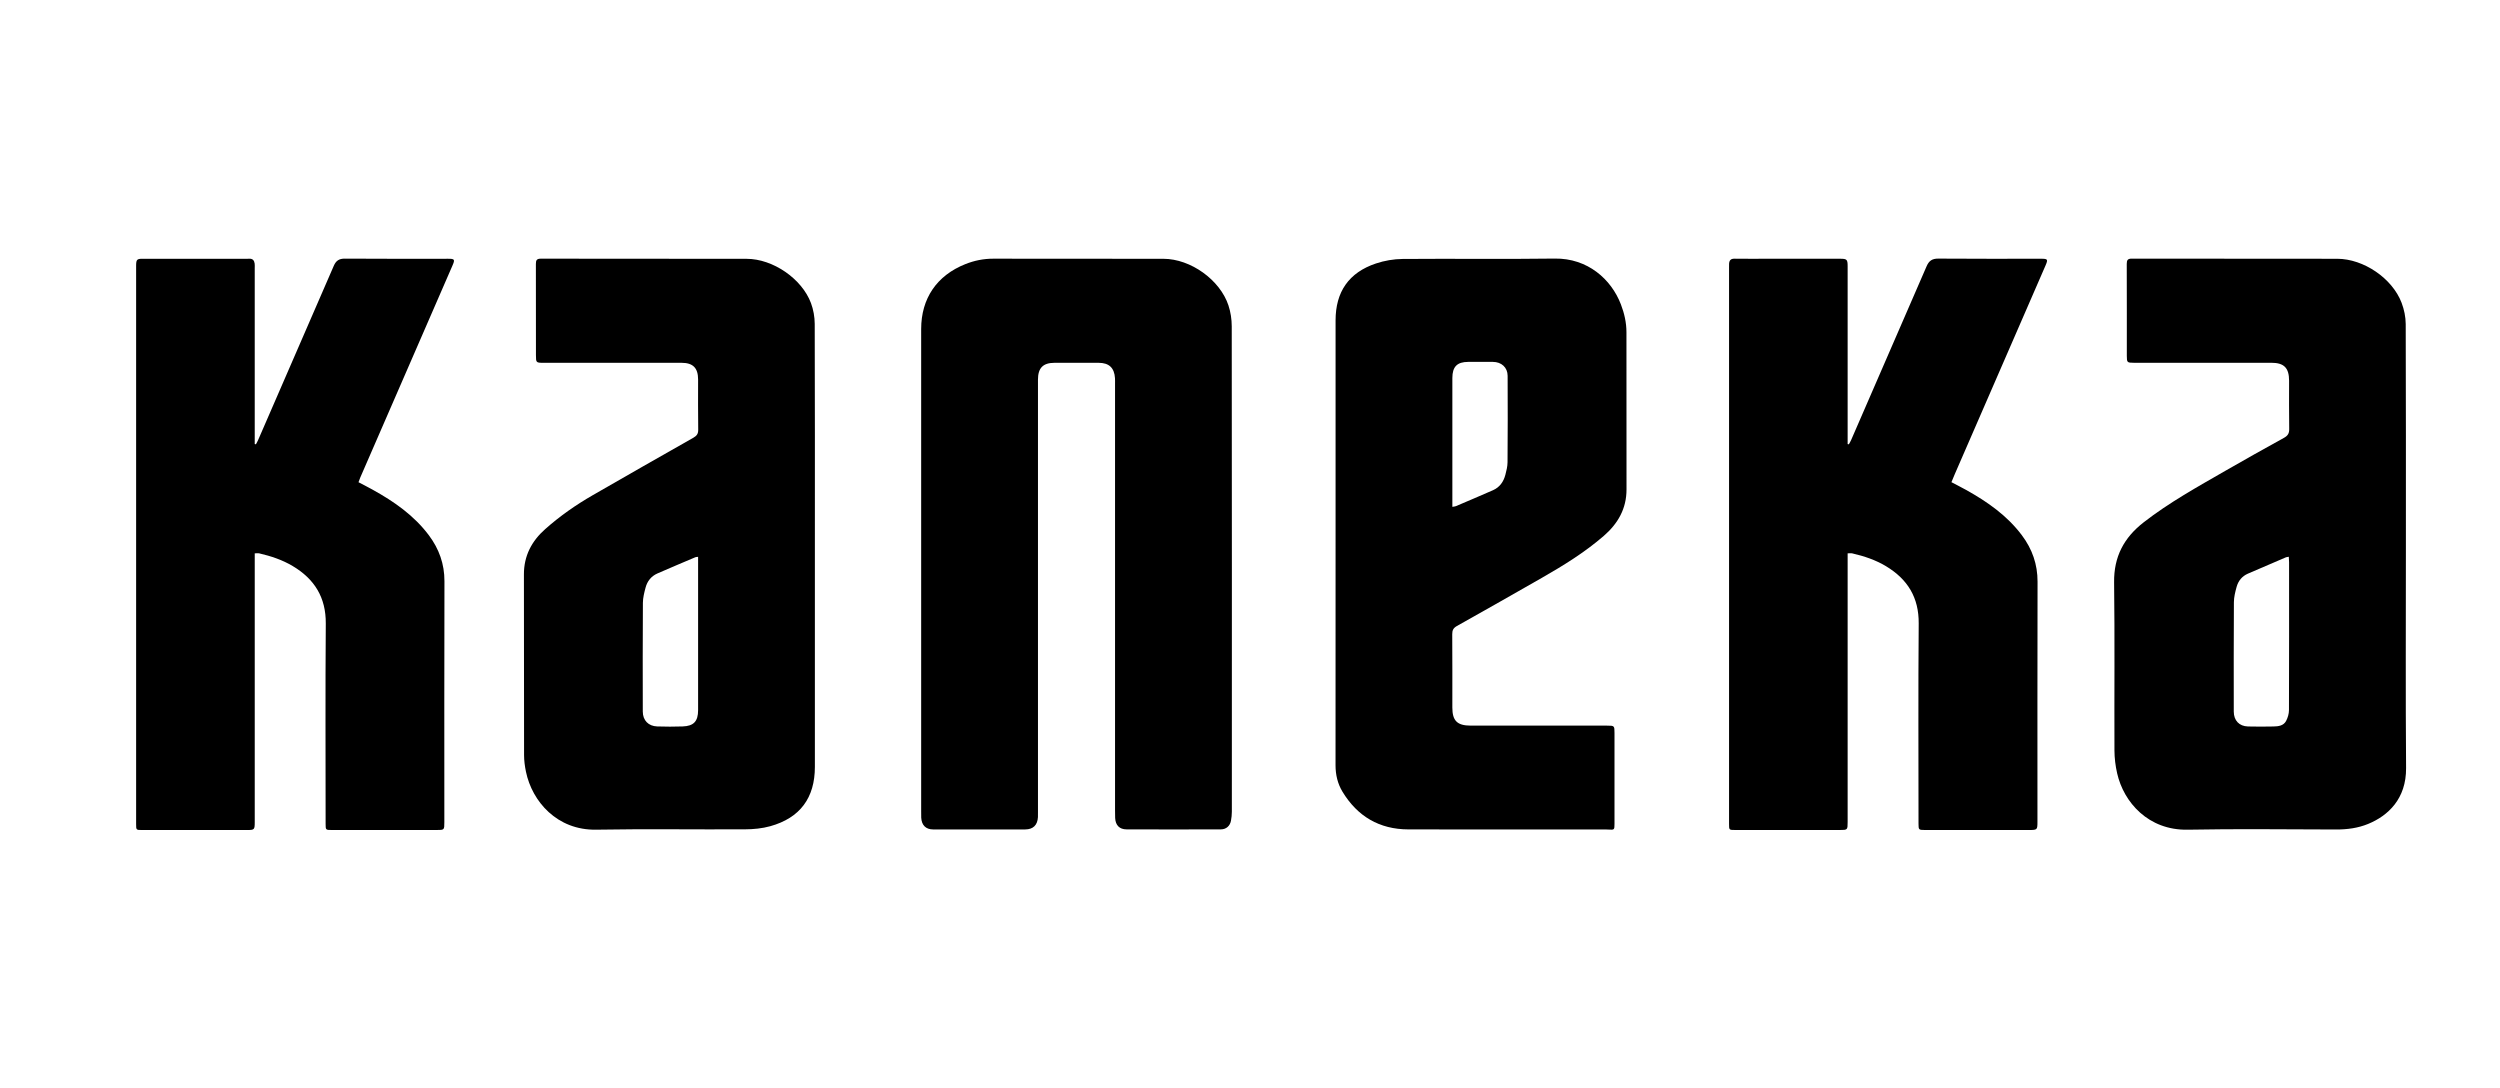<?xml version="1.0" encoding="utf-8"?>
<!-- Generator: Adobe Illustrator 16.0.0, SVG Export Plug-In . SVG Version: 6.00 Build 0)  -->
<!DOCTYPE svg PUBLIC "-//W3C//DTD SVG 1.1//EN" "http://www.w3.org/Graphics/SVG/1.1/DTD/svg11.dtd">
<svg version="1.1" id="Layer_1" xmlns="http://www.w3.org/2000/svg" xmlns:xlink="http://www.w3.org/1999/xlink" x="0px" y="0px"
	 width="282.5px" height="123px" viewBox="0 0 282.5 123" enable-background="new 0 0 282.5 123" xml:space="preserve">
<g>
	<path fill-rule="evenodd" clip-rule="evenodd" d="M104.092,64.144c0-8.987,0-17.974,0-26.96c0-3.46,1.765-6.052,4.995-7.339
		c1.012-0.403,2.053-0.615,3.151-0.613c6.414,0.014,12.828-0.001,19.242,0.013c3.056,0.007,6.38,2.377,7.334,5.264
		c0.248,0.75,0.372,1.576,0.373,2.367c0.021,18.282,0.017,36.564,0.012,54.846c0,0.341-0.038,0.686-0.099,1.022
		c-0.109,0.59-0.543,0.975-1.146,0.977c-3.55,0.01-7.1,0.013-10.65,0c-0.814-0.003-1.253-0.474-1.292-1.288
		C125.998,92.159,126,91.883,126,91.61c0-16.07,0-32.14,0-48.21c0-0.223,0.008-0.446-0.006-0.668
		c-0.076-1.171-0.674-1.733-1.845-1.734c-1.664-0.002-3.327-0.001-4.991-0.001c-1.291,0.002-1.867,0.583-1.867,1.895
		c0,16.292,0,32.585,0,48.878c0,0.188,0.008,0.377-0.003,0.566c-0.052,0.898-0.537,1.387-1.437,1.39
		c-3.464,0.009-6.928,0.008-10.393,0.002c-0.842-0.001-1.316-0.481-1.359-1.337c-0.012-0.239-0.006-0.48-0.006-0.721
		C104.092,82.495,104.092,73.32,104.092,64.144z"/>
	<path fill-rule="evenodd" clip-rule="evenodd" d="M208.783,62.527c0,0.295,0,0.534,0,0.772c0,9.862,0,19.725,0,29.587
		c0,0.894-0.01,0.903-0.883,0.903c-3.945,0-7.89,0-11.834,0c-0.683,0-0.683-0.001-0.683-0.687c0-20.959,0-41.918,0-62.877
		c0-0.137-0.004-0.275,0.003-0.412c0.021-0.38,0.178-0.587,0.608-0.581c1.234,0.019,2.47,0.006,3.705,0.006c2.744,0,5.488,0,8.232,0
		c0.771,0,0.852,0.078,0.852,0.854c0.001,6.5,0,13,0,19.501c0,0.195,0,0.39,0,0.586c0.047,0.009,0.093,0.018,0.14,0.027
		c0.083-0.156,0.178-0.307,0.249-0.469c2.849-6.548,5.7-13.095,8.534-19.649c0.266-0.614,0.623-0.872,1.323-0.866
		c3.876,0.033,7.752,0.015,11.628,0.016c0.741,0,0.788,0.07,0.485,0.767c-3.414,7.852-6.83,15.703-10.244,23.555
		c-0.128,0.294-0.248,0.593-0.386,0.925c0.581,0.307,1.129,0.583,1.665,0.881c2.399,1.336,4.625,2.889,6.297,5.12
		c1.166,1.554,1.774,3.279,1.769,5.251c-0.023,9.039-0.01,18.078-0.011,27.116c0,0.919-0.02,0.936-0.957,0.936
		c-3.928,0-7.855,0-11.783,0c-0.671-0.001-0.7-0.029-0.7-0.694c0-7.547-0.042-15.094,0.021-22.64
		c0.025-2.938-1.254-5.002-3.689-6.47c-1.186-0.715-2.481-1.146-3.821-1.454C209.159,62.499,209.002,62.527,208.783,62.527z"/>
	<path fill-rule="evenodd" clip-rule="evenodd" d="M40.511,54.491c0.555,0.293,1.088,0.561,1.61,0.851
		c2.417,1.34,4.66,2.9,6.341,5.144c1.151,1.537,1.767,3.24,1.761,5.198c-0.027,9.073-0.012,18.146-0.012,27.218
		c0,0.888-0.002,0.888-0.889,0.888c-3.945,0-7.889,0-11.834,0c-0.684,0-0.693-0.01-0.693-0.688c0-7.546-0.038-15.093,0.019-22.639
		c0.022-2.954-1.275-5.03-3.735-6.498c-1.174-0.7-2.453-1.125-3.774-1.433c-0.143-0.034-0.301-0.005-0.519-0.005
		c0,0.23,0,0.448,0,0.665c0,9.896,0,19.792,0,29.688c0,0.876-0.034,0.911-0.882,0.911c-3.944,0-7.889,0-11.833,0
		c-0.687,0-0.688-0.001-0.688-0.68c0-20.958,0-41.915,0-62.873c0-0.103-0.002-0.206,0.001-0.309c0.013-0.586,0.11-0.688,0.694-0.688
		c3.705-0.002,7.409-0.001,11.113-0.001c0.326,0,0.653,0.016,0.977-0.003c0.399-0.023,0.56,0.202,0.609,0.544
		c0.024,0.168,0.009,0.342,0.009,0.514c0,6.432,0,12.863,0,19.294c0,0.195,0,0.391,0,0.586c0.045,0.01,0.09,0.02,0.136,0.03
		c0.081-0.157,0.172-0.31,0.242-0.471c2.854-6.564,5.709-13.127,8.554-19.695c0.248-0.573,0.591-0.819,1.25-0.814
		c3.893,0.03,7.786,0.015,11.679,0.015c0.731,0,0.783,0.079,0.484,0.766c-2.997,6.893-5.995,13.786-8.994,20.679
		c-0.478,1.099-0.957,2.198-1.434,3.297C40.637,54.135,40.584,54.294,40.511,54.491z"/>
	<path fill-rule="evenodd" clip-rule="evenodd" d="M271.866,61.936c0,8.284-0.043,16.568,0.021,24.852
		c0.026,3.478-2.031,5.387-4.281,6.313c-1.162,0.478-2.369,0.634-3.615,0.632c-5.591-0.008-11.184-0.087-16.773,0.023
		c-4.454,0.088-7.238-3.099-7.98-6.368c-0.192-0.845-0.302-1.726-0.305-2.591c-0.025-6.329,0.042-12.658-0.039-18.986
		c-0.037-2.897,1.103-5.048,3.346-6.792c2.884-2.241,6.064-3.996,9.21-5.809c2.198-1.265,4.411-2.504,6.631-3.729
		c0.427-0.235,0.608-0.496,0.6-0.999c-0.031-1.817-0.011-3.636-0.013-5.454c-0.001-1.459-0.57-2.034-2.008-2.034
		c-5.18,0-10.36,0-15.54,0c-0.75,0-0.789-0.038-0.789-0.78c-0.001-3.465,0.006-6.929-0.008-10.394
		c-0.001-0.437,0.113-0.595,0.58-0.594c7.735,0.014,15.47,0.004,23.205,0.016c2.976,0.004,6.226,2.209,7.274,4.979
		c0.285,0.753,0.461,1.595,0.464,2.397C271.878,45.06,271.866,53.498,271.866,61.936z M258.634,62.914
		c-0.176,0.033-0.263,0.036-0.336,0.067c-1.432,0.611-2.864,1.221-4.291,1.844c-0.653,0.285-1.077,0.807-1.265,1.475
		c-0.16,0.571-0.308,1.169-0.312,1.757c-0.027,4.115-0.018,8.231-0.014,12.348c0.001,1.006,0.606,1.656,1.604,1.686
		c0.959,0.028,1.921,0.017,2.881,0.001c0.559-0.009,1.143-0.08,1.431-0.631c0.189-0.363,0.319-0.805,0.321-1.212
		c0.021-5.573,0.014-11.146,0.013-16.72C258.666,63.344,258.647,63.16,258.634,62.914z"/>
	<path fill-rule="evenodd" clip-rule="evenodd" d="M92.081,61.964c0,8.232,0,16.465,0,24.698c0,3.49-1.672,5.764-5.044,6.7
		c-0.91,0.253-1.889,0.348-2.837,0.352c-5.608,0.032-11.218-0.06-16.825,0.04c-4.428,0.079-7.243-3.192-7.94-6.54
		c-0.128-0.615-0.214-1.253-0.215-1.88c-0.016-6.809-0.002-13.618-0.017-20.427c-0.004-2.105,0.879-3.768,2.414-5.127
		c1.648-1.46,3.444-2.719,5.351-3.816c3.786-2.181,7.581-4.347,11.383-6.5c0.391-0.222,0.555-0.454,0.547-0.917
		c-0.03-1.886-0.011-3.773-0.013-5.66c-0.001-1.31-0.575-1.889-1.871-1.89c-5.197,0-10.394,0-15.59,0
		c-0.844,0-0.862-0.019-0.862-0.868c0-3.431,0.005-6.861-0.007-10.292c-0.001-0.422,0.084-0.609,0.564-0.608
		c7.752,0.014,15.505,0.003,23.257,0.017c2.958,0.004,6.229,2.237,7.264,5.001c0.275,0.736,0.421,1.565,0.424,2.351
		C92.092,45.053,92.081,53.508,92.081,61.964z M78.885,62.921c-0.175,0.024-0.247,0.019-0.305,0.044
		c-1.433,0.608-2.869,1.211-4.294,1.836c-0.702,0.308-1.146,0.875-1.339,1.604c-0.147,0.558-0.296,1.138-0.3,1.709
		c-0.026,4.098-0.022,8.196-0.012,12.293c0.002,0.995,0.636,1.647,1.627,1.68c0.959,0.032,1.921,0.034,2.88,0
		c1.254-0.044,1.742-0.581,1.743-1.84c0-5.555,0-11.11,0-16.666C78.885,63.38,78.885,63.178,78.885,62.921z"/>
	<path fill-rule="evenodd" clip-rule="evenodd" d="M150.92,61.003c0-8.268,0-16.535,0-24.802c0-3.224,1.5-5.406,4.565-6.429
		c0.956-0.319,2.003-0.501,3.011-0.509c5.729-0.048,11.458,0.036,17.186-0.044c3.726-0.053,6.389,2.336,7.477,5.172
		c0.389,1.013,0.63,2.059,0.63,3.153c0,5.917-0.006,11.834,0.007,17.752c0.005,2.188-0.971,3.876-2.575,5.266
		c-2.137,1.85-4.527,3.327-6.971,4.725c-3.198,1.829-6.401,3.65-9.616,5.451c-0.403,0.226-0.534,0.477-0.53,0.928
		c0.021,2.761,0.01,5.522,0.011,8.284c0,1.49,0.545,2.04,2.049,2.046c1.973,0.006,3.945,0.001,5.918,0.001
		c3.173,0,6.346-0.001,9.519,0.001c0.826,0,0.838,0.016,0.838,0.823c0,3.431,0,6.86,0,10.291c0,0.654-0.028,0.674-0.66,0.631
		c-0.222-0.016-0.446-0.011-0.668-0.011c-7.324-0.001-14.648,0.013-21.972-0.008c-3.266-0.009-5.749-1.473-7.437-4.257
		c-0.55-0.908-0.786-1.92-0.786-2.992C150.923,77.983,150.92,69.493,150.92,61.003z M164.117,57.274
		c0.202-0.038,0.308-0.04,0.399-0.078c1.4-0.597,2.803-1.189,4.196-1.803c0.759-0.334,1.193-0.964,1.396-1.745
		c0.12-0.461,0.24-0.939,0.243-1.411c0.024-3.257,0.03-6.514,0.01-9.771c-0.006-0.956-0.707-1.569-1.667-1.572
		c-0.926-0.002-1.852-0.001-2.777,0c-1.265,0.001-1.8,0.542-1.801,1.823c-0.001,4.646,0,9.292,0,13.937
		C164.117,56.838,164.117,57.022,164.117,57.274z"/>
</g>
<g>
	<path fill-rule="evenodd" clip-rule="evenodd" d="M-191.149-503.724c9.141-9.098,18.226-18.138,27.349-27.217
		c9.039,9.077,18.058,18.133,27.102,27.214c-0.119,0.128-0.215,0.24-0.319,0.344c-5.078,5.037-10.158,10.073-15.231,15.115
		c-0.22,0.219-0.391,0.273-0.697,0.149c-12.404-5.074-24.812-10.136-37.22-15.2C-190.473-503.445-190.779-503.572-191.149-503.724z"
		/>
	<path fill-rule="evenodd" clip-rule="evenodd" d="M-136.705-449.805c-9.122,9.078-18.208,18.121-27.341,27.209
		c-8.998-9.077-17.977-18.134-26.977-27.211c0.1-0.111,0.184-0.214,0.277-0.307c5.09-5.049,10.183-10.095,15.266-15.152
		c0.244-0.243,0.421-0.267,0.734-0.138c12.544,5.145,25.093,10.278,37.641,15.413C-136.992-449.946-136.885-449.89-136.705-449.805z
		"/>
	<path fill-rule="evenodd" clip-rule="evenodd" d="M-136.628-450.033c0-17.781,0-35.573,0-53.499
		c9.019,8.934,17.965,17.795,26.868,26.614C-118.725-467.948-127.672-458.996-136.628-450.033z"/>
	<path fill-rule="evenodd" clip-rule="evenodd" d="M-191.249-450.033c-8.96-8.917-17.871-17.786-26.803-26.674
		c8.93-8.968,17.836-17.912,26.803-26.916C-191.249-485.738-191.249-467.934-191.249-450.033z"/>
	<path fill-rule="evenodd" clip-rule="evenodd" d="M-214.523-401.429c0,3.475,0,6.95,0,10.459c-1.302,0-2.551,0-3.846,0
		c0-6.647,0-13.3,0-20.048c3.967,3.723,7.89,7.402,11.917,11.181c0-0.293,0-0.465,0-0.636c0-2.97,0.006-5.94-0.008-8.909
		c-0.001-0.376,0.104-0.499,0.483-0.491c1.076,0.021,2.151,0.006,3.228,0.009c0.131,0,0.263,0.021,0.415,0.035
		c0,6.509,0,12.988,0,19.578c-4.06-3.773-8.066-7.495-12.072-11.218C-214.444-401.457-214.484-401.443-214.523-401.429z"/>
	<path fill-rule="evenodd" clip-rule="evenodd" d="M-130.558-390.936c-0.715,0-1.346,0-1.976,0c-0.697,0-1.395-0.019-2.091,0.008
		c-0.327,0.013-0.472-0.1-0.585-0.403c-1.217-3.274-2.449-6.543-3.677-9.813c-0.052-0.139-0.109-0.276-0.204-0.514
		c-0.093,0.202-0.156,0.324-0.207,0.45c-1.299,3.259-2.605,6.516-3.883,9.783c-0.155,0.396-0.346,0.511-0.755,0.5
		c-1.135-0.03-2.272-0.01-3.408-0.01c-0.146,0-0.293,0-0.541,0c2.899-6.656,5.765-13.233,8.663-19.887
		C-136.324-404.171-133.458-397.592-130.558-390.936z"/>
	<path fill-rule="evenodd" clip-rule="evenodd" d="M-180.901-395.95c0.639,0.465,1.207,0.916,1.811,1.31
		c0.628,0.41,1.326,0.652,2.088,0.69c1.161,0.057,2.375-0.645,2.862-1.666c0.371-0.777,0.281-1.5-0.258-2.163
		c-0.541-0.666-1.268-1.064-2.037-1.403c-1.116-0.492-2.116-1.158-3.064-1.925c-2.602-2.104-2.717-7.104,1.589-8.983
		c1.69-0.738,3.405-0.572,5.107-0.045c1.541,0.476,1.537,0.492,1.536,2.088c0,0.742-0.004,1.484-0.01,2.226
		c0,0.025-0.027,0.049-0.06,0.105c-0.304-0.221-0.597-0.452-0.908-0.655c-0.902-0.59-1.859-1.058-2.972-0.916
		c-0.451,0.058-0.926,0.208-1.311,0.444c-1.091,0.668-1.234,1.886-0.371,2.824c0.607,0.66,1.377,1.081,2.204,1.4
		c0.994,0.385,1.935,0.86,2.759,1.547c2.635,2.197,2.88,5.742,0.571,8.292c-2.079,2.295-4.99,2.88-8.059,1.619
		c-1.478-0.607-1.478-0.607-1.478-2.207C-180.901-394.213-180.901-395.06-180.901-395.95z"/>
	<path fill-rule="evenodd" clip-rule="evenodd" d="M-153.406-405.719c-0.647-0.409-1.212-0.818-1.823-1.14
		c-0.932-0.492-1.938-0.665-2.932-0.235c-0.422,0.183-0.829,0.51-1.117,0.871c-0.5,0.626-0.449,1.33,0.038,1.969
		c0.608,0.799,1.473,1.228,2.361,1.636c0.781,0.358,1.591,0.696,2.291,1.184c3.95,2.753,3.094,7.348,0.052,9.581
		c-2.575,1.89-5.225,1.622-7.924,0.291c-0.455-0.224-0.623-0.501-0.603-1.016c0.044-1.102,0.014-2.207,0.014-3.436
		c0.19,0.165,0.295,0.256,0.4,0.346c1.002,0.854,2.053,1.612,3.432,1.712c1.222,0.089,2.472-0.638,2.955-1.725
		c0.33-0.743,0.258-1.445-0.244-2.092c-0.497-0.641-1.194-0.997-1.887-1.382c-1.041-0.58-2.081-1.178-3.043-1.876
		c-2.813-2.043-2.617-6.355,0.076-8.296c1.636-1.18,3.394-1.47,5.296-1.079c0.807,0.166,1.583,0.496,2.363,0.776
		c0.124,0.044,0.28,0.224,0.283,0.343C-153.398-408.111-153.406-406.932-153.406-405.719z"/>
	<path fill-rule="evenodd" clip-rule="evenodd" d="M-119.438-390.959c-1.398,0-2.725,0-4.094,0
		c-0.009-0.198-0.024-0.375-0.024-0.551c-0.001-2.605,0.008-5.211-0.013-7.816c-0.003-0.326-0.107-0.691-0.276-0.97
		c-1.813-3.007-3.647-6-5.476-8.999c-0.093-0.153-0.18-0.31-0.308-0.53c0.189-0.017,0.328-0.04,0.467-0.04
		c1.182-0.003,2.363,0.01,3.544-0.009c0.329-0.005,0.519,0.103,0.689,0.382c1.073,1.757,2.162,3.503,3.247,5.252
		c0.087,0.14,0.18,0.277,0.302,0.466c0.108-0.176,0.197-0.311,0.276-0.451c0.984-1.755,1.973-3.508,2.943-5.271
		c0.151-0.274,0.323-0.383,0.638-0.379c1.181,0.018,2.363,0.006,3.544,0.008c0.134,0.001,0.268,0.015,0.491,0.028
		c-0.112,0.203-0.19,0.356-0.278,0.503c-1.816,3.041-3.637,6.078-5.441,9.125c-0.137,0.233-0.221,0.534-0.223,0.804
		c-0.017,2.62-0.01,5.24-0.01,7.861C-119.438-391.363-119.438-391.184-119.438-390.959z"/>
	<path fill-rule="evenodd" clip-rule="evenodd" d="M-193.337-409.833c1.277,0,2.528,0,3.818,0c0,6.284,0,12.56,0,18.868
		c-1.261,0-2.525,0-3.818,0C-193.337-397.239-193.337-403.502-193.337-409.833z"/>
</g>
<g>
	<path fill-rule="evenodd" clip-rule="evenodd" d="M-1702.196-445.8c-0.174-0.905-0.228-1.86,0.548-2.674
		c0.082-0.085,0.085-0.264,0.089-0.399c0.009-0.439,0.015-0.879-0.005-1.317c-0.006-0.154-0.058-0.322-0.138-0.453
		c-0.229-0.374-0.515-0.715-0.715-1.103c-0.105-0.205-0.202-0.311-0.416-0.267c-0.471,0.095-0.938,0.205-1.447,0.318
		c-0.118-0.352-0.042-0.731,0.197-1.07c0.145-0.207,0.334-0.388,0.527-0.554c0.583-0.5,1.185-0.977,1.765-1.479
		c0.81-0.702,1.769-0.86,2.769-0.69c0.831,0.141,1.642,0.408,2.458,0.631c0.69,0.189,1.072,0.088,1.364-0.556
		c0.672-1.483,1.057-3.029,0.695-4.669c-0.293-1.327-1.226-2.215-2.473-2.399c-1.354-0.2-2.615,0.756-2.733,2.129
		c-0.053,0.607,0.028,1.226,0.049,1.893c-0.229-0.057-0.528-0.108-0.81-0.207c-0.289-0.101-0.562-0.248-0.858-0.381
		c-0.255,0.413-0.501,0.81-0.776,1.255c-0.494-0.331-0.959-0.643-1.475-0.988c-0.356,0.619-0.783,1.194-1.531,1.316
		c-0.396,0.064-0.814-0.006-1.358-0.02c0.726-0.995,0.444-1.871,0.092-2.758c-0.214-0.539-0.236-1.096-0.059-1.664
		c0.051-0.163,0.024-0.372-0.028-0.54c-0.219-0.693-0.455-1.381-0.697-2.065c-0.564-1.596-0.629-3.204-0.189-4.844
		c0.152-0.569,0.236-1.161,0.299-1.749c0.159-1.479-0.476-2.607-1.6-3.514c-1.611-1.299-3.44-2.093-5.48-2.42
		c-0.903-0.145-1.806-0.298-2.7-0.489c-1.001-0.213-1.909-0.649-2.728-1.269c-0.082-0.062-0.172-0.112-0.293-0.189
		c-0.124,0.69,0.148,1.242,0.438,1.833c-0.549,0.074-1.057,0.099-1.537-0.112c-0.45-0.198-0.882-0.436-1.348-0.667
		c-0.092,0.77,0.13,1.451,0.473,2.161c-1.105,0.121-2-0.316-2.877-0.934c-0.117,0.78,0.055,1.445,0.347,2.115
		c-0.928,0.076-1.717-0.241-2.52-0.702c-0.35,0.992-0.868,1.825-1.713,2.464c-0.144-0.388-0.251-0.762-0.42-1.106
		c-0.14-0.286-0.324-0.564-0.542-0.794c-0.327-0.345-0.783-0.413-1.186-0.162c-0.98,0.611-1.484,1.543-1.618,2.665
		c-0.025,0.214,0.138,0.495,0.294,0.679c0.576,0.683,0.608,1.384,0.234,2.176c-0.252,0.534-0.633,0.861-1.186,1.004
		c-0.289,0.074-0.427,0.227-0.514,0.529c-0.234,0.809-0.681,1.496-1.39,1.98c-0.439,0.3-0.909,0.372-1.345,0.151
		c0.177-0.594,0.363-1.146,0.501-1.709c0.093-0.378,0.001-0.629-0.474-0.738c-0.749-0.172-1.296-0.663-1.378-1.461
		c-0.081-0.793,0.022-1.571,0.74-2.107c0.163-0.121,0.334-0.229,0.492-0.355c0.323-0.256,0.312-0.586,0.141-0.907
		s-0.477-0.415-0.795-0.255c-0.419,0.21-0.823,0.454-1.215,0.712c-0.676,0.443-1.318,0.94-2.009,1.356
		c-0.533,0.32-1.124,0.516-1.774,0.402c-0.85-0.149-1.378-0.716-1.775-1.409c-0.207-0.359-0.434-0.5-0.805-0.334
		c-0.518,0.23-1.024,0.483-1.604,0.759c0-0.303-0.048-0.686,0.011-1.052c0.123-0.77,0.469-1.423,1.132-1.888
		c0.136-0.095,0.208-0.297,0.28-0.462c0.128-0.293,0.248-0.592,0.342-0.898c0.03-0.098-0.006-0.238-0.057-0.336
		c-0.25-0.485-0.549-0.948-0.761-1.448c-0.112-0.264-0.246-0.417-0.513-0.407c-0.49,0.018-0.979,0.067-1.462,0.102
		c0.164-1.172,1.003-2.072,2.162-2.299c0.136-0.027,0.298-0.081,0.382-0.179c0.462-0.537,1.061-0.826,1.732-0.97
		c0.231-0.049,0.308-0.143,0.325-0.368c0.023-0.309,0.095-0.612,0.137-0.918c0.044-0.32-0.083-0.526-0.419-0.567
		c-0.304-0.038-0.61-0.067-0.915-0.101c0.271-0.873,1.368-1.569,2.38-1.524c0.601,0.027,1.203,0.059,1.803,0.042
		c1.022-0.028,1.763,0.412,2.265,1.28c0.216,0.374,0.394,0.769,0.619,1.135c0.168,0.273,0.352,0.553,0.588,0.763
		c0.419,0.372,0.918,0.518,1.454,0.239c0.765-0.397,1.546-0.771,2.277-1.225c2.177-1.349,4.331-2.735,6.501-4.096
		c0.323-0.202,0.427-0.44,0.42-0.826c-0.045-2.645,0.417-5.187,1.77-7.493c0.419-0.713,1.003-1.33,1.522-1.981
		c0.08-0.101,0.218-0.155,0.42-0.293c-1.093-0.386-2.013-0.774-2.715-1.645c1.414-0.086,2.69-0.359,3.661-1.387
		c0.952-1.009,1.279-2.281,1.479-3.673c0.806,0.498,1.575,0.484,2.323-0.088c-1.463-1.488-2.761-1.733-4.332-1.171
		c-0.569,0.203-1.11,0.483-1.665,0.728c-1.061,0.467-2.158,0.594-3.271,0.252c-0.823-0.252-1.374-0.819-1.496-1.689
		c-0.122-0.861,0.261-1.534,0.938-2.095c0.025,0.068,0.052,0.103,0.048,0.134c-0.091,0.754,0.347,1.394,1.283,1.434
		c0.975,0.042,1.96-0.033,2.934-0.12c1.204-0.107,2.423-0.439,3.59,0.069c0.782,0.341,1.499,0.834,2.242,1.263
		c0.123,0.071,0.233,0.162,0.36,0.251c0.324-0.906,0.044-1.77-0.729-2.303c-0.597-0.412-1.274-0.571-1.99-0.556
		c-0.224,0.005-0.333-0.057-0.404-0.278c-0.466-1.465-1.95-1.999-3.181-1.875c-0.992,0.101-1.83,0.516-2.536,1.313
		c-0.591-1.253-0.84-2.477-0.247-3.73c0.545-1.152,1.571-1.571,2.777-1.624c0.706-0.03,0.711-0.013,0.921-0.685
		c0.36-1.151,1.206-1.708,2.336-1.904c0.33-0.057,0.669-0.08,1.004-0.081c2.199-0.007,4.399-0.011,6.599,0.004
		c0.326,0.002,0.464-0.108,0.587-0.4c0.933-2.229,2.269-4.191,3.978-5.898c0.093-0.093,0.196-0.178,0.356-0.322
		c0.102,0.632,0.212,1.193,0.28,1.76c0.188,1.567,0.337,3.135,0.177,4.718c-0.138,1.367-0.441,2.677-1.104,3.895
		c-0.104,0.19-0.133,0.455-0.108,0.674c0.146,1.284,0.314,2.566,0.484,3.847c0.185,1.399,0.353,2.804,1.017,4.088
		c-0.055,0.017-0.081,0.034-0.103,0.03c-0.939-0.166-0.936-0.165-1.261,0.714c-0.65,1.762-0.787,3.564-0.391,5.472
		c-0.276-0.056-0.504-0.131-0.734-0.138c-0.125-0.003-0.329,0.079-0.369,0.175c-0.599,1.437-0.714,2.94-0.596,4.47
		c0.044,0.035,0.086,0.069,0.13,0.105c0.117-0.158,0.222-0.325,0.353-0.471c1.778-1.986,3.151-4.237,4.32-6.619
		c2.349-4.79,3.944-9.845,5.095-15.035c0.67-3.019,1.147-6.08,1.7-9.124c0.091-0.503,0.142-1.015,0.178-1.525
		c0.022-0.317,0.154-0.358,0.419-0.267c0.709,0.245,1.231,0.71,1.613,1.343c0.499,0.823,0.724,1.737,0.844,2.677
		c0.331,2.582,0.061,5.142-0.367,7.686c-0.347,2.066-0.779,4.119-1.152,6.193c1.435-2.525,2.761-5.112,3.929-7.775
		c1.171-2.673,2.26-5.383,3.399-8.11c0.484,0.231,0.879,0.632,1.168,1.146c0.372,0.661,0.52,1.382,0.558,2.13
		c0.11,2.135-0.392,4.173-1.013,6.187c-0.791,2.566-1.835,5.033-2.986,7.456c-0.067,0.141-0.128,0.283-0.15,0.45
		c3.389-3.865,6.484-7.95,9.396-12.225c0.69,0.436,1.04,1.054,1.148,1.82c0.169,1.186-0.143,2.3-0.543,3.395
		c-0.748,2.039-1.829,3.908-3.055,5.684c-1.126,1.63-2.339,3.201-3.514,4.797c-0.083,0.112-0.166,0.225-0.211,0.372
		c3.977-2.724,7.697-5.764,11.364-8.934c0.361,0.411,0.529,0.877,0.575,1.394c0.083,0.95-0.219,1.809-0.647,2.632
		c-0.889,1.709-2.117,3.17-3.515,4.464c-1.73,1.602-3.554,3.103-5.338,4.647c-0.119,0.104-0.243,0.201-0.338,0.348
		c4.002-1.538,7.937-3.216,11.778-5.212c0.202,0.766,0.148,1.46-0.132,2.139c-0.445,1.079-1.221,1.9-2.093,2.638
		c-1.838,1.558-3.946,2.674-6.126,3.658c-1.349,0.608-2.733,1.143-4.1,1.71c-0.129,0.054-0.256,0.113-0.373,0.219
		c4.032,0.124,8.041-0.184,12.084-0.442c0.028,0.714-0.209,1.265-0.639,1.739c-0.663,0.733-1.53,1.142-2.436,1.466
		c-1.503,0.539-3.065,0.856-4.652,0.975c-2.136,0.16-4.279,0.23-6.418,0.339c-0.053,0.002-0.106,0.012-0.283,0.033
		c0.209,0.125,0.328,0.209,0.456,0.274c1.554,0.791,3.07,1.642,4.363,2.833c0.732,0.674,1.379,1.42,1.556,2.444
		c0.058,0.334,0.009,0.687,0.009,1.13c-3.361-1.671-6.765-2.97-10.244-4.073c-0.02,0.029-0.04,0.059-0.06,0.088
		c0.126,0.132,0.262,0.256,0.377,0.396c0.864,1.05,1.772,2.068,2.564,3.17c0.364,0.506,0.54,1.166,0.72,1.779
		c0.159,0.542-0.012,1.061-0.393,1.553c-2.458-2.122-4.794-4.372-7.742-5.867c0.07,0.128,0.138,0.257,0.21,0.385
		c0.508,0.903,1.057,1.786,1.513,2.715c0.425,0.863,0.568,1.799,0.297,2.752c-0.08,0.279-0.229,0.538-0.406,0.945
		c-1.559-2.241-3.564-3.782-5.917-4.887c-2.295-1.079-4.575-2.21-7.306-2.2c0.105,0.261,0.161,0.419,0.231,0.572
		c0.895,1.935,2.449,3.136,4.371,3.932c1.405,0.583,2.824,1.136,4.196,1.788c0.647,0.307,1.225,0.781,1.791,1.234
		c0.709,0.568,1.451,0.798,2.386,0.74c1.811-0.113,3.614,0.043,5.312,0.775c1.62,0.698,2.77,1.84,3.069,3.632
		c0.12,0.719,0.034,1.473,0.026,2.211c-0.004,0.284-0.164,0.373-0.457,0.337c-0.479-0.06-0.963-0.07-1.494-0.105
		c0.039-0.225,0.072-0.443,0.114-0.66c0.277-1.456-0.317-2.667-1.651-3.304c-1.085-0.517-2.247-0.647-3.43-0.577
		c-0.509,0.03-1.013,0.132-1.518,0.214c-0.27,0.044-0.417,0.171-0.372,0.497c0.132,0.93,0.147,1.885,0.363,2.793
		c0.379,1.593,1.406,2.361,3.064,2.4c1.2,0.028,2.402-0.019,3.602,0.018c0.547,0.016,1.1,0.107,1.633,0.239
		c0.854,0.212,1.541,0.705,2.018,1.454c0.125,0.196,0.263,0.226,0.485,0.256c0.823,0.114,1.636,0.292,2.456,0.435
		c0.484,0.083,0.972,0.145,1.556,0.23c0.143,0.359,0.136,0.843-0.202,1.202c-0.361,0.384-0.802,0.717-1.26,0.977
		c-0.46,0.262-0.986,0.408-1.51,0.706c0.515,0.21,1.015,0.489,1.549,0.609c0.538,0.121,1.109,0.083,1.694,0.117
		c-0.091,0.722-0.417,1.372-1.153,1.655c-0.684,0.262-1.421,0.384-2.136,0.563c-0.155,0.039-0.312,0.065-0.484,0.1
		c0.545,0.559,1.65,0.741,3.159,0.525c-0.059,0.841-0.361,1.537-1.136,1.915c-0.467,0.229-0.983,0.357-1.479,0.524
		c-0.28,0.094-0.57,0.164-0.847,0.267c-1.12,0.42-1.334,1.398-1.125,2.342c0.117,0.529,0.551,0.795,1.044,0.91
		c0.602,0.139,1.216,0.224,1.826,0.331c1.647,0.29,2.193,0.903,2.3,2.548c0.011,0.165,0.133,0.335,0.237,0.478
		c0.327,0.442,0.729,0.84,0.991,1.315c0.402,0.727,0.266,1.633-0.272,2.356c-0.345-0.72-0.872-1.233-1.588-1.548
		c-0.216-0.095-0.354-0.077-0.568,0.078c-1.082,0.781-1.917,0.911-3.023,0.207c-0.475-0.302-0.891-0.695-1.334-1.047
		c-0.295-0.234-0.577-0.49-0.891-0.696c-0.624-0.409-1.201-0.339-1.549,0.313c-0.343,0.641-0.578,1.358-0.753,2.067
		c-0.223,0.899-0.336,1.825-0.502,2.738c-0.034,0.185-0.088,0.366-0.145,0.546c-0.529,1.694-1.53,2.28-3.234,1.825
		c-0.45-0.12-0.7-0.041-0.915,0.345c-0.233,0.418-0.494,0.821-0.755,1.252c-0.606-0.653-0.87-1.447-0.693-2.366
		c0.058-0.299-0.008-0.491-0.219-0.711c-0.255-0.267-0.463-0.589-0.641-0.916c-0.102-0.187-0.2-0.25-0.401-0.234
		c-0.796,0.062-1.512-0.147-2.167-0.615c-0.136-0.097-0.414-0.123-0.564-0.051C-1701.212-446.382-1701.687-446.087-1702.196-445.8z
		 M-1713.436-515.044c-0.55,0-1.062,0-1.616,0c0.201,0.466,0.404,0.902-0.082,1.269c-0.394,0.298-1.215,0.343-1.614,0.077
		c-0.597-0.397-0.189-0.877-0.064-1.351c-0.579,0-1.123,0-1.706,0c-0.023,0.854,0.252,1.546,0.946,2.004
		c0.945,0.625,1.955,0.655,2.951,0.128C-1713.813-513.345-1713.44-514.058-1713.436-515.044z"/>
	<path fill-rule="evenodd" clip-rule="evenodd" d="M-1696.62-431.241c0,0.131,0,0.263,0,0.396c0,6.599-0.002,13.196,0.004,19.795
		c0,0.444,0.02,0.894,0.102,1.329c0.254,1.356,1.109,2.134,2.531,2.337c0.346,0.049,0.697,0.083,1.045,0.087
		c0.26,0.002,0.372,0.08,0.349,0.35c-0.019,0.212-0.004,0.428-0.004,0.68c-3.361,0-6.695,0-10.027,0
		c-0.017-0.028-0.039-0.051-0.042-0.074c-0.067-0.9-0.065-0.883,0.819-0.971c0.425-0.043,0.856-0.125,1.261-0.26
		c1.224-0.408,1.846-1.359,1.929-2.884c0.009-0.175,0.007-0.351,0.007-0.526c0-6.275,0.001-12.549-0.004-18.824
		c-0.001-0.565-0.031-1.133-0.082-1.697c-0.121-1.343-0.831-2.049-2.2-2.197c-0.455-0.049-0.914-0.09-1.37-0.086
		c-0.314,0.002-0.406-0.113-0.378-0.404c0.021-0.199,0.005-0.399,0.005-0.642c0.187-0.009,0.343-0.024,0.499-0.024
		c3.643-0.001,7.286,0.003,10.929-0.008c0.331-0.001,0.489,0.094,0.625,0.408c2.519,5.818,5.053,11.629,7.584,17.443
		c0.038,0.085,0.077,0.171,0.144,0.319c0.078-0.164,0.141-0.281,0.193-0.405c2.383-5.771,4.769-11.542,7.141-17.318
		c0.138-0.337,0.303-0.452,0.673-0.45c3.616,0.017,7.233,0.01,10.849,0.01c0.16,0,0.319,0,0.501,0c0,0.355,0,0.674,0,1.021
		c-0.54,0.042-1.086,0.083-1.631,0.13c-0.133,0.012-0.267,0.038-0.397,0.067c-1.252,0.274-1.797,0.882-1.91,2.158
		c-0.047,0.537-0.079,1.077-0.079,1.616c-0.005,6.288-0.005,12.576,0.001,18.864c0,0.485,0.03,0.972,0.08,1.453
		c0.141,1.353,0.83,2.019,2.228,2.165c0.561,0.059,1.124,0.088,1.708,0.133c0,0.322,0,0.64,0,0.989c-4.987,0-9.969,0-14.948,0
		c-0.019-0.032-0.043-0.055-0.045-0.078c-0.078-0.938-0.077-0.926,0.855-0.965c0.401-0.017,0.807-0.06,1.201-0.142
		c1.333-0.279,1.878-0.917,1.954-2.282c0.042-0.741,0.071-1.483,0.071-2.225c0.006-6.463,0.004-12.926,0.004-19.39
		c0-0.094,0-0.188,0-0.283c-0.021-0.009-0.042-0.018-0.063-0.026c-0.06,0.135-0.125,0.27-0.181,0.406
		c-3.368,8.206-6.736,16.409-10.097,24.618c-0.108,0.265-0.208,0.435-0.537,0.405c-0.317-0.03-0.575,0.022-0.752-0.398
		c-3.416-8.082-6.856-16.154-10.292-24.228c-0.057-0.135-0.115-0.27-0.173-0.404
		C-1696.565-431.248-1696.593-431.245-1696.62-431.241z"/>
	<path fill-rule="evenodd" clip-rule="evenodd" d="M-1733.934-443.11c-0.749-1.153-0.698-2.092-0.016-2.981
		c0.271-0.353,0.387-0.633,0.218-1.103c-0.146-0.406-0.089-0.9-0.047-1.35c0.028-0.297-0.013-0.447-0.316-0.516
		c-0.274-0.063-0.539-0.17-0.807-0.261c-0.721-0.241-1.326-0.061-1.823,0.503c-0.079,0.09-0.147,0.189-0.263,0.338
		c-0.406-0.918-0.31-1.727,0.256-2.386c0.448-0.523,0.756-1.061,0.942-1.718c0.097-0.344,0.374-0.645,0.602-0.941
		c0.185-0.241,0.321-1.143,0.096-1.317c-0.196-0.152-0.493-0.227-0.749-0.236c-0.342-0.013-0.688,0.069-1.025,0.11
		c0.026-0.861,0.904-1.802,1.961-2.013c0.394-0.078,0.714-0.208,1.017-0.496c0.791-0.751,1.757-0.923,2.78-0.606
		c0.691,0.215,1.351,0.529,2.029,0.791c0.427,0.164,0.85,0.345,1.291,0.46c0.977,0.254,1.696-0.024,2.29-0.851
		c0.643-0.894,0.931-1.936,1.192-2.981c0.171-0.687,0.29-1.387,0.44-2.117c-0.956,0.009-1.736-0.271-2.383-0.963
		c0.615-0.396,1.105-0.853,1.389-1.584c-1.124-0.012-2.132-0.174-2.685-1.301c0.106-0.055,0.194-0.109,0.289-0.147
		c0.62-0.249,1.038-0.703,1.34-1.286c0.131-0.256,0.103-0.423-0.133-0.62c-0.835-0.698-1.197-1.586-0.901-2.662
		c0.085-0.31,0.308-0.582,0.491-0.914c0.943,0.82,1.998,1.106,3.137,1.178c0.92,0.059,1.713-0.221,2.449-0.763
		c1.567-1.153,3.229-2.16,4.993-2.978c0.79-0.366,1.634-0.612,2.459-0.896c0.125-0.043,0.301-0.041,0.42,0.014
		c0.918,0.419,1.845,0.824,2.736,1.294c1.169,0.617,1.769,1.599,1.644,2.947c-0.098,1.058-0.218,2.115-0.362,3.168
		c-0.017,0.125-0.231,0.288-0.379,0.32c-1.064,0.234-2.142,0.406-3.2,0.665c-0.595,0.145-1.188,0.361-1.731,0.645
		c-0.731,0.382-0.956,1.022-0.632,1.781c0.255,0.604,0.635,1.154,0.937,1.739c0.276,0.537,0.572,1.071,0.768,1.638
		c0.178,0.513,0.089,1.036-0.338,1.503c-0.767-0.929-1.722-1.484-2.952-1.572c-0.006,0.492,0.258,0.819,0.519,1.137
		c0.478,0.583,1.013,1.124,1.452,1.735c0.507,0.708,0.438,1.373-0.131,2.074c-0.719-0.886-1.729-1.149-2.773-1.333
		c-0.036,0.029-0.072,0.058-0.108,0.087c0.131,0.249,0.236,0.517,0.399,0.744c0.259,0.36,0.58,0.677,0.833,1.041
		c0.576,0.831,0.554,1.896-0.041,2.78c-0.581-0.931-1.45-1.415-2.477-1.663c-0.927,1.907-0.699,3.333,0.718,4.276
		c0.247,0.164,0.486,0.341,0.719,0.525c0.751,0.595,0.98,1.177,0.633,2.059c-0.277,0.703-0.387,1.338-0.225,2.107
		c0.224,1.059-0.184,1.819-1.041,2.439c-0.035-0.134-0.047-0.265-0.1-0.377c-0.208-0.445-0.389-0.909-0.654-1.319
		c-0.271-0.42-0.645-0.613-1.223-0.531c-1.325,0.186-1.951-0.27-2.344-1.542c-0.111-0.36-0.202-0.726-0.324-1.083
		c-0.283-0.83-0.744-1.103-1.553-0.776c-0.48,0.194-0.966,0.518-1.294,0.912c-0.557,0.669-0.983,1.446-1.481,2.167
		c-0.268,0.387-0.542,0.777-0.863,1.118c-0.768,0.818-1.715,1.086-2.8,0.779c-0.399-0.113-0.791-0.265-1.169-0.438
		c-0.228-0.104-0.394-0.126-0.624,0.017C-1733.079-444.254-1733.608-443.794-1733.934-443.11z"/>
	<path fill-rule="evenodd" clip-rule="evenodd" d="M-1727.859-406.155c0-0.329,0-0.635,0-0.953c0.612-0.063,1.215-0.098,1.809-0.19
		c1.366-0.211,1.972-0.888,2.063-2.274c0.042-0.645,0.074-1.293,0.074-1.94c0.004-6.153,0.005-12.306-0.007-18.459
		c-0.001-0.631-0.061-1.269-0.16-1.892c-0.136-0.856-0.656-1.422-1.509-1.593c-0.736-0.148-1.487-0.211-2.261-0.316
		c0-0.277,0-0.595,0-0.974c0.125,0,0.253,0,0.382,0c4.412,0,8.825-0.018,13.237,0.007c2.446,0.014,4.797,0.483,6.922,1.771
		c1.796,1.089,3.056,2.601,3.472,4.703c0.634,3.21-0.723,6.183-3.547,7.854c-1.716,1.015-3.601,1.499-5.562,1.673
		c-1.274,0.111-2.559,0.108-3.839,0.158c-0.119,0.005-0.237,0.012-0.382,0.019c-0.008,0.133-0.021,0.251-0.021,0.369
		c0,2.43-0.004,4.858,0.011,7.286c0.003,0.524,0.039,1.054,0.129,1.57c0.22,1.255,0.85,1.852,2.115,2.034
		c0.585,0.084,1.177,0.126,1.801,0.192c0,0.299,0,0.611,0,0.956C-1718.042-406.155-1722.944-406.155-1727.859-406.155z
		 M-1717.169-420.638c0.696-0.036,1.345-0.036,1.985-0.11c1.925-0.222,3.338-1.146,3.988-3.043c0.462-1.35,0.507-2.752,0.375-4.153
		c-0.097-1.029-0.407-2.007-1.056-2.838c-1.36-1.742-3.259-1.958-5.293-1.864C-1717.169-428.649-1717.169-424.681-1717.169-420.638z
		"/>
	<path fill-rule="evenodd" clip-rule="evenodd" d="M-1759.913-433.833c0-0.323,0-0.641,0-0.991c4.971,0,9.94,0,14.945,0
		c0,0.321,0,0.647,0,0.993c-0.519,0.038-1.028,0.053-1.533,0.116c-1.834,0.232-2.435,0.9-2.505,2.777
		c-0.021,0.58-0.015,1.162-0.015,1.742c0.001,5.141,0,10.282,0.007,15.422c0.002,0.992,0.167,1.96,0.575,2.872
		c0.725,1.617,2.068,2.408,3.74,2.68c1.477,0.241,2.96,0.244,4.386-0.305c1.977-0.76,3.047-2.312,3.514-4.286
		c0.246-1.041,0.395-2.128,0.405-3.196c0.043-4.452,0.029-8.906,0.008-13.357c-0.003-0.805-0.088-1.615-0.219-2.409
		c-0.172-1.052-0.872-1.648-1.892-1.844c-0.616-0.12-1.248-0.161-1.898-0.24c0-0.303,0-0.62,0-0.968c3.415,0,6.819,0,10.22,0
		c0.018,0.029,0.043,0.049,0.045,0.072c0.083,0.929,0.082,0.916-0.841,0.977c-0.401,0.026-0.808,0.082-1.196,0.185
		c-1.169,0.308-1.772,1.11-1.864,2.483c-0.055,0.807-0.082,1.617-0.083,2.425c-0.008,4.006-0.002,8.014-0.005,12.022
		c-0.001,1.571-0.156,3.119-0.635,4.625c-0.921,2.894-2.815,4.862-5.708,5.75c-3.251,0.999-6.546,0.989-9.791-0.05
		c-3.095-0.993-4.828-3.22-5.375-6.376c-0.169-0.978-0.232-1.983-0.238-2.978c-0.026-4.992-0.015-9.984-0.025-14.978
		c0-0.375-0.033-0.756-0.102-1.126c-0.22-1.193-0.903-1.777-2.215-1.909C-1758.766-433.758-1759.329-433.789-1759.913-433.833z"/>
	<path fill-rule="evenodd" clip-rule="evenodd" d="M-1724.607-496.568c-0.897,1.289-1.542,2.643-1.932,4.116
		c-0.315,1.192-0.482,2.403-0.457,3.635c0.005,0.269-0.071,0.401-0.328,0.507c-0.657,0.27-1.114,0.784-1.527,1.408
		c-0.672-0.856-0.571-1.804-0.437-2.791c-0.886-0.001-1.389,0.513-1.845,1.16c-0.703-0.889-0.551-1.883-0.426-2.931
		c-0.797,0.201-1.255,0.733-1.729,1.309c-0.626-0.999-0.503-2.028-0.268-3.02c-0.646-0.124-1.266-0.243-1.875-0.36
		c0.208-0.782,0.409-1.447,0.556-2.124c0.132-0.612-0.052-1.062-0.433-1.233c-0.443-0.2-1.138-0.041-1.468,0.38
		c-0.224,0.284-0.396,0.609-0.583,0.92c-0.202,0.334-0.374,0.689-0.596,1.008c-0.628,0.899-1.346,1.107-2.35,0.652
		c-0.33-0.149-0.613-0.152-0.958-0.072c-1.027,0.238-1.911-0.043-2.598-0.804c0.482-0.265,0.964-0.514,1.43-0.792
		c0.271-0.161,0.362-0.354,0.165-0.693c-0.296-0.508-0.398-1.077-0.255-1.676c0.176-0.733,0.703-1.177,1.464-1.214
		c0.227-0.011,0.458-0.027,0.679-0.079c0.717-0.169,0.978-0.688,0.709-1.379c-0.356-0.916-1.077-1.396-2.188-1.401
		c-0.841-0.003-1.603-0.183-2.225-0.783c-0.802-0.774-1.128-1.702-0.821-2.789c0.093-0.332-0.02-0.469-0.288-0.529
		c-0.412-0.092-0.832-0.147-1.244-0.218c0.183-0.675,1.07-1.34,1.931-1.403c0.067-0.005,0.142-0.027,0.201-0.006
		c0.728,0.255,1.38-0.11,2.058-0.254c0.086-0.018,0.208-0.174,0.206-0.264c-0.012-0.763,0.196-1.46,0.56-2.125
		c0.05-0.091,0.017-0.301-0.058-0.372c-0.31-0.293-0.65-0.553-1.011-0.852c0.634-0.474,1.349-0.56,2.106-0.36
		c0.256,0.068,0.487,0.223,0.736,0.323c0.119,0.048,0.262,0.108,0.376,0.083c0.661-0.147,1.262,0.023,1.821,0.348
		c0.25,0.145,0.384,0.099,0.584-0.084c0.373-0.343,0.787-0.641,1.245-1.007c-0.24-0.354-0.5-0.734-0.756-1.111
		c0.987-0.309,2.015,0.021,2.743,0.854c0.196,0.225,0.442,0.43,0.704,0.57c1.472,0.792,2.003,1.983,1.651,3.784
		c-0.205,1.042-0.425,2.082-0.624,3.125c-0.209,1.099,0.105,2.081,0.728,2.978c0.881,1.269,2.038,2.264,3.255,3.186
		c0.966,0.732,1.976,1.408,2.967,2.107C-1724.889-496.756-1724.766-496.675-1724.607-496.568z"/>
	<path fill-rule="evenodd" clip-rule="evenodd" d="M-1708.44-464.375c0.31,0.803,0.615,1.55,0.877,2.313
		c0.042,0.121-0.066,0.35-0.175,0.457c-1.078,1.062-1.803,2.309-2.067,3.809c-0.232,1.318-0.122,2.632,0.085,3.941
		c0.018,0.114,0.189,0.241,0.318,0.294c0.384,0.159,0.788,0.271,1.175,0.424c1,0.396,1.668,1.116,2.022,2.128
		c0.169,0.482,0.341,0.964,0.493,1.452c0.251,0.805,0.596,1.555,1.138,2.211c0.231,0.279,0.432,0.582,0.732,0.993
		c-0.614,0.079-1.132,0.146-1.695,0.218c0.284,1.065,0.481,2.154,0.314,3.277c-0.167,1.123-0.55,2.152-1.286,3.154
		c-0.657-0.741-1.279-1.441-1.848-2.081c-0.403,0.411-0.836,0.852-1.27,1.293c-0.055-0.032-0.11-0.063-0.165-0.095
		c-0.502-1.578-1.681-2.705-2.6-4.006c-0.256-0.362-0.506-0.732-0.733-1.113c-0.624-1.047-0.954-2.179-0.805-3.399
		c0.172-1.413,0.559-2.745,1.692-3.737c0.113-0.099,0.167-0.327,0.16-0.491c-0.035-0.916-0.143-1.83-0.139-2.744
		c0.007-1.597,0.203-3.172,0.801-4.672C-1710.813-462.255-1709.872-463.485-1708.44-464.375z"/>
	<path fill-rule="evenodd" clip-rule="evenodd" d="M-1713.769-517.684c1.045-2.4,2.18-4.669,4.026-6.498
		c0.048,0.003,0.096,0.006,0.143,0.01c0.13,0.68,0.269,1.358,0.38,2.041c0.015,0.093-0.093,0.212-0.155,0.313
		c-0.781,1.272-1.572,2.539-2.34,3.818c-0.133,0.221-0.249,0.337-0.523,0.323C-1712.72-517.703-1713.205-517.684-1713.769-517.684z"
		/>
</g>
<g>
	<path fill-rule="evenodd" clip-rule="evenodd" d="M-1429.134-456.905c0.338,0.013,0.676,0.039,1.014,0.039
		c12.34,0.002,24.681,0.005,37.021-0.011c0.597-0.001,0.919,0.159,1.231,0.705c2.819,4.934,5.691,9.838,8.53,14.761
		c2.872,4.982,5.723,9.977,8.587,14.963c0.586,1.021,1.191,2.032,1.842,3.142c-0.315,0.041-0.549,0.096-0.784,0.096
		c-12.432,0.004-24.864,0.001-37.297,0.014c-0.471,0.001-0.746-0.132-0.982-0.55c-1.291-2.275-2.611-4.531-3.918-6.795
		c-1.648-2.856-3.292-5.714-4.94-8.57c-1.478-2.56-2.959-5.118-4.44-7.676c-1.629-2.814-3.26-5.625-4.889-8.439
		c-0.26-0.45-0.515-0.905-0.839-1.476c-0.712,1.212-1.372,2.328-2.022,3.449c-1.836,3.166-3.673,6.332-5.5,9.504
		c-1.656,2.876-3.291,5.764-4.949,8.639c-1.795,3.113-3.61,6.212-5.412,9.32c-0.411,0.708-0.776,1.444-1.221,2.128
		c-0.14,0.216-0.473,0.438-0.718,0.438c-12.547,0.021-25.096,0.019-37.642,0.016c-0.195,0-0.39-0.035-0.726-0.068
		c0.511-0.909,0.953-1.714,1.41-2.509c1.69-2.934,3.382-5.868,5.079-8.798c1.605-2.774,3.224-5.542,4.828-8.316
		c1.467-2.539,2.926-5.083,4.384-7.625c1.12-1.953,2.234-3.908,3.348-5.864c0.235-0.413,0.592-0.483,1.042-0.483
		c12.386,0.011,24.773,0.008,37.159,0.007c0.276,0,0.552-0.012,0.828-0.019L-1429.134-456.905z"/>
	<path fill-rule="evenodd" clip-rule="evenodd" d="M-1429.108-456.884c-2.422-4.215-4.837-8.433-7.268-12.643
		c-2.284-3.957-4.587-7.901-6.873-11.856c-1.615-2.794-3.207-5.603-4.833-8.391c-0.278-0.477-0.217-0.826,0.053-1.283
		c1.503-2.543,2.968-5.109,4.447-7.667c1.49-2.578,2.986-5.151,4.473-7.732c1.463-2.54,2.912-5.089,4.376-7.629
		c1.613-2.795,3.24-5.583,4.859-8.376c0.261-0.45,0.515-0.904,0.843-1.479c0.415,0.667,0.792,1.239,1.134,1.833
		c2.495,4.332,4.976,8.673,7.476,13.003c2.658,4.605,5.333,9.201,7.999,13.802c0.877,1.514,1.763,3.023,2.605,4.557
		c0.112,0.203,0.083,0.585-0.036,0.797c-1.238,2.198-2.507,4.379-3.769,6.564c-1.487,2.578-2.974,5.157-4.461,7.735
		c-1.785,3.09-3.57,6.18-5.355,9.27c-1.341,2.322-2.683,4.645-4.021,6.968c-0.386,0.669-0.745,1.354-1.148,2.013
		c-0.121,0.198-0.348,0.331-0.527,0.493C-1429.134-456.905-1429.108-456.884-1429.108-456.884z"/>
	<path fill-rule="evenodd" clip-rule="evenodd" d="M-1327.791-461.18c-2.054,0-4.051,0-6.102,0c0-7.871,0-15.711,0-23.552
		c-0.05-0.009-0.1-0.019-0.15-0.027c-2.229,7.835-4.458,15.67-6.701,23.555c-2.1,0-4.206,0-6.4,0
		c-2.225-7.82-4.461-15.679-6.697-23.539c-0.038,0.007-0.075,0.014-0.113,0.021c0,7.819,0,15.638,0,23.514c-2.053,0-4.064,0-6.134,0
		c0-10.76,0-21.538,0-32.4c0.266,0,0.512,0,0.758,0c2.647,0,5.295,0.015,7.942-0.013c0.526-0.005,0.746,0.141,0.899,0.661
		c2.092,7.112,4.21,14.218,6.322,21.324c0.058,0.196,0.127,0.387,0.235,0.715c0.646-2.167,1.255-4.205,1.86-6.243
		c1.562-5.258,3.131-10.513,4.67-15.777c0.148-0.508,0.343-0.686,0.882-0.68c2.67,0.03,5.341,0.014,8.011,0.014
		c0.225,0,0.448,0,0.718,0C-1327.791-482.773-1327.791-472.011-1327.791-461.18z"/>
	<path fill-rule="evenodd" clip-rule="evenodd" d="M-1218.751-478.371c5.971,2.043,7.846,9.563,4.113,14.079
		c-1.689,2.042-3.999,3.019-6.553,3.075c-5.683,0.125-11.371,0.054-17.058,0.06c-0.065,0-0.129-0.031-0.238-0.059
		c0-10.764,0-21.525,0-32.392c0.238,0,0.458,0,0.678,0c4.627,0,9.255-0.012,13.883,0.005c2.037,0.007,4.043,0.25,5.896,1.175
		c2.953,1.473,4.319,3.909,4.147,7.169c-0.167,3.159-1.595,5.511-4.629,6.728C-1218.573-478.506-1218.625-478.457-1218.751-478.371z
		 M-1232.017-475.439c0,3.143,0,6.212,0,9.295c0.15,0.025,0.261,0.061,0.373,0.061c2.552-0.006,5.105,0.039,7.655-0.041
		c2.65-0.083,4.492-2.078,4.473-4.697c-0.02-2.691-1.79-4.513-4.541-4.588c-2.021-0.056-4.046-0.023-6.069-0.029
		C-1230.743-475.44-1231.359-475.439-1232.017-475.439z M-1231.999-488.404c0,2.667,0,5.268,0,7.885
		c2.703,0,5.344,0.004,7.985-0.005c0.272-0.001,0.547-0.065,0.816-0.123c1.855-0.403,3.261-2.31,3.092-4.182
		c-0.179-1.975-1.895-3.562-3.886-3.573c-2.045-0.01-4.091-0.002-6.136-0.002C-1230.744-488.404-1231.36-488.404-1231.999-488.404z"
		/>
	<path fill-rule="evenodd" clip-rule="evenodd" d="M-1233.15-455.784c1.12,0,2.199,0,3.279,0c4.075,0.004,8.149-0.015,12.223,0.021
		c2.217,0.019,4.342,0.485,6.228,1.719c2.387,1.562,3.471,3.877,3.593,6.646c0.183,4.13-1.547,6.795-5.35,8.421
		c-0.062,0.026-0.118,0.067-0.216,0.123c0.271,0.129,0.514,0.238,0.751,0.358c2.37,1.19,3.515,3.2,3.856,5.755
		c0.406,3.048,0.825,6.096,1.236,9.145c0.009,0.065-0.011,0.135-0.02,0.232c-2.185,0-4.366,0-6.674,0
		c-0.152-1.272-0.304-2.544-0.456-3.814c-0.179-1.505-0.291-3.023-0.551-4.514c-0.426-2.441-1.821-3.816-4.234-4.286
		c-0.562-0.109-1.144-0.146-1.717-0.152c-1.744-0.019-3.489-0.006-5.325-0.006c0,4.285,0,8.508,0,12.767c-2.249,0-4.406,0-6.624,0
		C-1233.15-434.137-1233.15-444.915-1233.15-455.784z M-1226.485-441.378c2.76,0,5.471,0.035,8.181-0.011
		c2.025-0.035,3.81-1.847,4.01-3.954c0.212-2.238-1.065-4.146-3.132-4.646c-0.375-0.09-0.77-0.14-1.157-0.141
		c-2.619-0.012-5.238-0.006-7.902-0.006C-1226.485-447.218-1226.485-444.353-1226.485-441.378z"/>
	<path fill-rule="evenodd" clip-rule="evenodd" d="M-1335.658-428.976c0,1.946,0,3.755,0,5.62c-8.154,0-16.283,0-24.451,0
		c0-10.787,0-21.549,0-32.36c7.999,0,15.975,0,24.013,0c0,1.834,0,3.68,0,5.595c-5.803,0-11.591,0-17.416,0c0,2.315,0,4.562,0,6.885
		c5.132,0,10.275,0,15.474,0c0,1.921,0,3.769,0,5.67c-5.167,0-10.292,0-15.464,0c0,2.873,0,5.689,0,8.59
		C-1347.582-428.976-1341.657-428.976-1335.658-428.976z"/>
	<path fill-rule="evenodd" clip-rule="evenodd" d="M-1285.321-428.966c0,1.923,0,3.739,0,5.607c-8.12,0-16.23,0-24.387,0
		c0-10.773,0-21.554,0-32.371c7.956,0,15.887,0,23.863,0c0,1.865,0,3.695,0,5.59c-5.755,0-11.501,0-17.298,0c0,2.33,0,4.594,0,6.934
		c5.115,0,10.212,0,15.35,0c0,1.902,0,3.732,0,5.637c-5.125,0-10.224,0-15.361,0c0,2.897,0,5.719,0,8.603
		C-1297.209-428.966-1291.303-428.966-1285.321-428.966z"/>
	<path fill-rule="evenodd" clip-rule="evenodd" d="M-1203.015-471.076c2.134,0,4.173,0,6.206,0c0.567,3.507,2.665,5.293,6.231,5.367
		c1.485,0.03,2.939-0.098,4.315-0.705c1.925-0.848,2.81-2.325,2.508-4.181c-0.178-1.107-0.808-1.963-1.792-2.384
		c-1.362-0.582-2.786-1.038-4.214-1.439c-2.138-0.601-4.328-1.025-6.446-1.681c-1.478-0.457-2.762-1.354-3.854-2.475
		c-3.688-3.779-3.176-10.005,1.11-13.247c3.051-2.31,6.552-3.001,10.292-2.696c2.688,0.22,5.195,0.981,7.299,2.748
		c2.314,1.942,3.467,4.45,3.547,7.533c-2.129,0-4.205,0-6.31,0c-0.056-0.336-0.111-0.671-0.167-1.005
		c-0.263-1.553-1.12-2.684-2.563-3.265c-2.324-0.934-4.684-0.902-6.962,0.149c-1.731,0.798-2.45,2.459-1.979,4.233
		c0.24,0.905,0.792,1.632,1.631,1.938c1.521,0.555,3.082,1.033,4.66,1.394c2.39,0.547,4.854,0.788,7.115,1.829
		c2.757,1.27,4.759,3.203,5.383,6.287c0.982,4.852-1.24,9.257-5.845,11.075c-4.885,1.928-9.876,1.912-14.674-0.305
		C-1201.309-463.658-1202.912-466.914-1203.015-471.076z"/>
	<path fill-rule="evenodd" clip-rule="evenodd" d="M-1269.302-484.181c-2.078,0-4.053,0.008-6.028-0.019
		c-0.132-0.002-0.369-0.273-0.375-0.426c-0.096-2.59-2.096-4.305-5.031-4.468c-1.46-0.081-2.9-0.01-4.261,0.593
		c-1.771,0.784-2.558,2.237-2.255,4.111c0.167,1.038,0.738,1.858,1.678,2.208c1.517,0.565,3.082,1.029,4.659,1.393
		c2.365,0.545,4.81,0.77,7.047,1.816c2.852,1.333,4.891,3.363,5.408,6.58c0.829,5.159-1.652,9.417-6.611,11.075
		c-4.673,1.563-9.394,1.535-13.91-0.581c-3.685-1.726-5.353-4.873-5.544-8.864c-0.004-0.088,0.018-0.177,0.032-0.304
		c2.076,0,4.133,0,6.188,0c0.103,0.542,0.152,1.071,0.309,1.565c0.497,1.575,1.577,2.646,3.096,3.211
		c2.404,0.896,4.836,0.836,7.199-0.144c2.044-0.846,2.935-2.656,2.357-4.547c-0.325-1.064-1.052-1.846-2.049-2.196
		c-1.702-0.599-3.441-1.129-5.204-1.505c-2.368-0.505-4.707-1.024-6.826-2.265c-5.6-3.279-6.083-11.018-0.903-14.93
		c3.016-2.278,6.479-2.942,10.17-2.64c2.492,0.204,4.837,0.88,6.864,2.41C-1270.706-490.154-1269.433-487.522-1269.302-484.181z"/>
	<path fill-rule="evenodd" clip-rule="evenodd" d="M-1168.63-480.973c4.397,0,8.667,0,13.019,0c0-4.212,0-8.388,0-12.599
		c2.144,0,4.205,0,6.316,0c0,10.778,0,21.54,0,32.36c-2.059,0-4.137,0-6.292,0c0-4.649,0-9.308,0-14.022c-4.346,0-8.615,0-12.979,0
		c0,4.652,0,9.33,0,14.044c-2.2,0-4.306,0-6.453,0c0-10.784,0-21.548,0-32.367c2.098,0,4.204,0,6.39,0
		C-1168.63-489.401-1168.63-485.225-1168.63-480.973z"/>
	<path fill-rule="evenodd" clip-rule="evenodd" d="M-1247.44-493.564c0.185-0.02,0.295-0.041,0.405-0.041
		c2.024-0.002,4.048-0.002,6.152-0.002c0.014,0.28,0.037,0.523,0.037,0.765c0.001,7.114,0.033,14.227-0.025,21.339
		c-0.012,1.408-0.204,2.859-0.591,4.21c-0.897,3.132-3.082,5.132-6.135,6.118c-4.144,1.336-8.339,1.338-12.478-0.003
		c-4.159-1.349-6.292-4.523-6.386-8.586c-0.18-7.8-0.097-15.604-0.121-23.407c0-0.112,0.024-0.224,0.043-0.384
		c2.098,0,4.175,0,6.35,0c0,0.282,0,0.55,0,0.818c0,7.205,0.059,14.411-0.023,21.614c-0.043,3.741,2.471,5.122,4.863,5.431
		c1.557,0.202,3.073,0.148,4.549-0.416c2.202-0.844,3.36-2.52,3.361-4.864c0.001-7.251,0-14.502,0-21.753
		C-1247.44-492.996-1247.44-493.265-1247.44-493.564z"/>
	<path fill-rule="evenodd" clip-rule="evenodd" d="M-1256.721-434.079c-0.627,4.148-2.418,7.537-6.108,9.501
		c-5.391,2.869-10.881,2.851-16.122-0.419c-3.368-2.101-5.209-5.393-6.109-9.187c-1.187-5.004-0.945-9.934,1.37-14.593
		c2.392-4.814,6.398-7.318,11.744-7.694c3.562-0.251,6.929,0.354,9.911,2.427c2.968,2.063,4.612,4.974,5.304,8.565
		c-0.266,0.016-0.483,0.039-0.701,0.039c-1.841,0.003-3.683-0.011-5.524,0.011c-0.449,0.006-0.669-0.087-0.825-0.568
		c-0.876-2.714-2.621-4.524-5.542-4.912c-2.984-0.397-5.436,0.586-7.218,3.064c-1.456,2.025-2.055,4.353-2.24,6.787
		c-0.196,2.575,0.082,5.104,1.114,7.5c1.037,2.406,2.613,4.317,5.261,4.979c3.531,0.884,7.194-0.457,8.526-4.67
		c0.21-0.666,0.487-0.875,1.184-0.851c1.725,0.06,3.452,0.02,5.179,0.02C-1257.269-434.079-1257.021-434.079-1256.721-434.079z"/>
	<path fill-rule="evenodd" clip-rule="evenodd" d="M-1168.931-445.439c-2.09,0-4.204,0.011-6.316-0.02
		c-0.165-0.002-0.375-0.259-0.479-0.444c-0.476-0.859-0.808-1.823-1.399-2.59c-2.405-3.124-7.4-3.381-10.381-0.589
		c-1.75,1.639-2.632,3.733-3.071,6.039c-0.597,3.138-0.454,6.23,0.732,9.219c1.003,2.529,2.634,4.493,5.366,5.243
		c3.778,1.034,7.137-0.751,8.563-4.48c0.122-0.322,0.229-0.649,0.349-0.993c2.26,0,4.509,0,6.878,0
		c-0.105,0.495-0.191,0.954-0.299,1.408c-1.31,5.471-5.663,9.273-11.246,9.889c-3.096,0.342-6.112,0.155-8.966-1.187
		c-3.516-1.651-5.86-4.411-7.148-8.021c-2.02-5.654-1.949-11.312,0.638-16.762c2.305-4.856,6.331-7.368,11.687-7.742
		c3.584-0.25,6.966,0.367,9.965,2.464c2.838,1.983,4.438,4.777,5.178,8.11c0.02,0.089,0.021,0.183,0.019,0.274
		C-1168.862-445.581-1168.891-445.54-1168.931-445.439z"/>
	<path fill-rule="evenodd" clip-rule="evenodd" d="M-1308.921-487.969c-2.716,0-5.313,0-7.958,0c0-1.868,0-3.698,0-5.584
		c7.443,0,14.906,0,22.419,0c0,1.821,0,3.65,0,5.554c-2.567,0-5.153,0-7.806,0c0,8.967,0,17.858,0,26.799c-2.239,0-4.41,0-6.655,0
		C-1308.921-470.097-1308.921-478.988-1308.921-487.969z"/>
	<path fill-rule="evenodd" clip-rule="evenodd" d="M-1242.681-423.33c-2.288,0-4.443,0-6.669,0c0-8.907,0-17.799,0-26.768
		c-2.653,0-5.239,0-7.864,0c0-1.906,0-3.735,0-5.617c7.463,0,14.926,0,22.433,0c0,1.835,0,3.666,0,5.566c-2.599,0-5.21,0-7.9,0
		C-1242.681-441.188-1242.681-432.295-1242.681-423.33z"/>
	<path fill-rule="evenodd" clip-rule="evenodd" d="M-1311.716-428.961c0,1.937,0,3.75,0,5.611c-7.257,0-14.489,0-21.756,0
		c0-10.785,0-21.547,0-32.363c2.146,0,4.294,0,6.53,0c0,8.892,0,17.783,0,26.751
		C-1321.828-428.961-1316.801-428.961-1311.716-428.961z"/>
	<path fill-rule="evenodd" clip-rule="evenodd" d="M-1325.179-493.573c2.165,0,4.295,0,6.485,0c0,10.779,0,21.552,0,32.374
		c-2.152,0-4.299,0-6.485,0C-1325.179-471.987-1325.179-482.761-1325.179-493.573z"/>
	<path fill-rule="evenodd" clip-rule="evenodd" d="M-1211.183-461.191c0-10.798,0-21.554,0-32.365c2.171,0,4.316,0,6.506,0
		c0,10.782,0,21.556,0,32.365C-1206.849-461.191-1208.997-461.191-1211.183-461.191z"/>
	<path fill-rule="evenodd" clip-rule="evenodd" d="M-1199.34-455.715c0,10.785,0,21.561,0,32.375c-2.161,0-4.292,0-6.475,0
		c0-10.772,0-21.548,0-32.375C-1203.682-455.715-1201.535-455.715-1199.34-455.715z"/>
	<path fill-rule="evenodd" clip-rule="evenodd" d="M-1139.982-493.563c0,10.808,0,21.566,0,32.368c-2.157,0-4.284,0-6.466,0
		c0-10.775,0-21.548,0-32.368C-1144.313-493.563-1142.187-493.563-1139.982-493.563z"/>
</g>
<g>
	<path fill-rule="evenodd" clip-rule="evenodd" d="M-2302.847-431.993c0.429-2.232,1.636-3.794,3.925-4.267
		c1.704-0.352,3.396-0.239,5.015,0.529c0.581,0.276,0.789,0.597,0.512,1.189c-0.03,0.065-0.032,0.142-0.051,0.212
		c-0.565,2.047-0.563,2.046-2.009,0.61c-0.778-0.774-1.763-0.953-2.729-0.61c-0.47,0.167-1.062,0.752-1.098,1.189
		c-0.045,0.552,0.281,1.291,0.696,1.687c0.561,0.534,1.355,0.826,2.059,1.206c0.543,0.293,1.104,0.556,1.651,0.843
		c1.735,0.914,2.524,2.358,2.351,4.304c-0.171,1.933-1.288,3.26-2.979,3.996c-2.133,0.929-4.353,0.655-6.515-0.01
		c-0.25-0.077-0.551-0.581-0.527-0.863c0.073-0.894,0.289-1.775,0.518-3.042c0.504,0.542,0.855,0.842,1.111,1.209
		c0.776,1.115,2.312,1.704,3.547,1.314c1.509-0.477,1.925-1.953,0.778-3.043c-0.538-0.511-1.279-0.812-1.935-1.194
		c-0.847-0.492-1.729-0.93-2.546-1.467c-1.112-0.729-1.424-1.953-1.774-3.136C-2302.847-431.556-2302.847-431.775-2302.847-431.993z
		"/>
	<path fill-rule="evenodd" clip-rule="evenodd" d="M-2036.541-417.551c0.007-0.74-0.072-1.493,0.039-2.216
		c0.225-1.467,0.492-2.933,0.859-4.37c0.266-1.046,1.164-1.528,1.956-1.17c1.008,0.458,0.818,1.323,0.495,2.055
		c-0.848,1.922-1.788,3.803-2.692,5.701C-2036.103-417.551-2036.322-417.551-2036.541-417.551z"/>
	<path fill-rule="evenodd" clip-rule="evenodd" d="M-2178.421-512.94c1.675,1.27,3.242,2.457,4.887,3.704
		c2.969-2.278,5.94-4.558,9.054-6.948c-1.439-1.105-2.828-2.172-4.326-3.321c2.085-1.555,4.085-3.053,6.092-4.542
		c3.95-2.931,7.915-5.84,11.844-8.797c0.632-0.476,1.06-0.546,1.675,0.006c0.783,0.705,1.687,1.273,2.495,1.953
		c0.535,0.449,0.949,0.481,1.503,0.009c0.885-0.756,1.817-1.464,2.778-2.119c0.248-0.169,0.795-0.22,1.012-0.062
		c6.077,4.458,12.13,8.952,18.323,13.54c-1.472,1.128-2.867,2.199-4.342,3.331c3.051,2.343,6.017,4.62,9.049,6.95
		c1.638-1.234,3.257-2.455,4.908-3.698c5.899,4.809,11.767,9.59,17.739,14.458c-1.437,1.103-2.78,2.132-4.259,3.266
		c1.438,1.108,2.778,2.139,4.255,3.277c-5.943,4.843-11.825,9.636-17.737,14.454c-1.446-1.095-2.821-2.173-4.247-3.181
		c-0.273-0.194-0.876-0.299-1.097-0.135c-2.859,2.123-5.676,4.303-8.609,6.55c1.46,1.12,2.833,2.173,4.34,3.33
		c-6.289,4.668-12.5,9.281-18.772,13.936c-1.354-1.024-2.682-2.027-4.087-3.09c-1.333,1.009-2.662,2.014-4.086,3.092
		c-6.208-4.604-12.428-9.216-18.777-13.926c1.451-1.125,2.836-2.2,4.317-3.347c-2.954-2.261-5.8-4.459-8.684-6.605
		c-0.191-0.142-0.749,0.003-1.009,0.19c-1.417,1.019-2.794,2.092-4.237,3.187c-5.904-4.807-11.772-9.585-17.741-14.445
		c1.415-1.098,2.755-2.138,4.237-3.29c-1.409-1.082-2.753-2.115-4.245-3.261C-2190.227-503.317-2184.345-508.112-2178.421-512.94z
		 M-2155.049-495.208c2.94,2.238,5.728,4.346,8.497,6.479c0.462,0.356,0.783,0.335,1.237-0.02c1.751-1.368,3.536-2.692,5.304-4.039
		c1.027-0.782,2.046-1.576,3.042-2.345c-0.069-0.152-0.075-0.195-0.099-0.214c-2.342-1.794-4.686-3.585-7.027-5.38
		c-1.83-1.401-1.832-1.405-3.643-0.034C-2150.141-498.941-2152.539-497.115-2155.049-495.208z"/>
	<path fill-rule="evenodd" clip-rule="evenodd" d="M-2266.442-426.002c1.275-2.442,2.552-4.884,3.823-7.329
		c0.185-0.354,0.336-0.726,0.51-1.085c0.858-1.771,0.859-1.771,2.882-1.383c0.625,5.016,1.25,10.025,1.887,15.135
		c-1.282,0-2.53,0-3.874,0c-0.304-2.928-0.605-5.837-0.906-8.746c-0.091-0.033-0.182-0.065-0.273-0.097
		c-0.341,0.521-0.735,1.017-1.016,1.57c-1.069,2.106-2.071,4.248-3.174,6.336c-0.215,0.409-0.738,0.827-1.168,0.886
		c-0.274,0.038-0.743-0.524-0.943-0.912c-1.347-2.616-2.645-5.257-3.959-7.89c-0.099,0.001-0.198,0.002-0.298,0.003
		c-0.192,1.212-0.431,2.419-0.563,3.639c-0.145,1.338-0.255,2.686-0.255,4.03c0,0.931-0.235,1.375-1.238,1.178
		c-0.343-0.067-0.71-0.01-1.269-0.01c0.3-1.845,0.595-3.548,0.852-5.255c0.433-2.877,0.818-5.762,1.282-8.633
		c0.086-0.526,0.406-1.398,0.701-1.434c0.807-0.1,1.686-0.275,2.223,0.929c1.361,3.047,2.944,5.998,4.437,8.985
		C-2266.668-426.056-2266.555-426.029-2266.442-426.002z"/>
	<path fill-rule="evenodd" clip-rule="evenodd" d="M-2210.677-425.459c0.476-0.905,0.835-1.563,1.173-2.233
		c1.081-2.143,2.179-4.277,3.221-6.439c0.832-1.726,0.8-1.742,2.916-1.403c0.598,4.981,1.199,9.988,1.817,15.143
		c-1.126,0-2.238,0.051-3.337-0.045c-0.209-0.019-0.491-0.607-0.531-0.956c-0.271-2.386-0.482-4.779-0.728-7.169
		c-0.033-0.31-0.149-0.61-0.312-1.245c-0.938,1.839-1.749,3.411-2.544,4.991c-0.621,1.234-1.198,2.492-1.853,3.707
		c-0.157,0.294-0.559,0.665-0.82,0.644c-0.34-0.026-0.794-0.335-0.955-0.648c-1.268-2.456-2.474-4.943-3.706-7.417
		c-0.159-0.316-0.363-0.611-0.826-0.907c-0.314,2.962-0.629,5.925-0.95,8.955c-0.677,0-1.389,0-2.231,0
		c0.413-2.439,0.839-4.823,1.213-7.214c0.355-2.264,0.634-4.541,0.998-6.803c0.068-0.421,0.354-1.131,0.574-1.145
		c0.712-0.045,1.546-0.408,2.052,0.655c1.342,2.825,2.801,5.595,4.216,8.385C-2211.142-426.315-2210.984-426.034-2210.677-425.459z"
		/>
	<path fill-rule="evenodd" clip-rule="evenodd" d="M-2049.093-420.138c-3.502-0.104-6.322-0.923-7.708-4.089
		c-1.401-3.198-1.432-6.435,0.841-9.286c2.947-3.698,10.077-3.814,13.253-0.33c4.03,4.42,1.658,11.958-4.231,13.398
		C-2047.746-420.248-2048.589-420.207-2049.093-420.138z M-2044.78-428.793c-0.211-0.778-0.464-2.136-0.955-3.403
		c-0.581-1.505-1.761-2.418-3.434-2.411c-1.702,0.007-3.012,0.769-3.743,2.354c-1.195,2.593-1.025,5.221-0.125,7.851
		c0.521,1.527,1.631,2.38,3.197,2.6c1.542,0.217,2.774-0.36,3.678-1.635C-2045.149-424.866-2044.944-426.514-2044.78-428.793z"/>
	<path fill-rule="evenodd" clip-rule="evenodd" d="M-2007.234-420.417c0-2.657,0-5.163,0-7.668c0-2.473,0-4.945,0-7.673
		c0.978,0,2.088-0.029,3.197,0.007c1.958,0.063,3.965-0.079,5.862,0.307c3.143,0.64,4.982,2.984,5.213,6.058
		c0.284,3.787-1.297,6.941-4.27,8.099c-1.257,0.491-2.655,0.741-4.008,0.836C-2003.193-420.314-2005.164-420.417-2007.234-420.417z
		 M-2003.517-422.268c3.578,0.621,5.681-0.745,6.377-4.1c0.196-0.947,0.267-1.957,0.183-2.92c-0.282-3.267-2.785-5.278-5.79-4.702
		c-0.288,0.056-0.734,0.432-0.737,0.665C-2003.531-429.656-2003.517-425.986-2003.517-422.268z"/>
	<path fill-rule="evenodd" clip-rule="evenodd" d="M-2228.714-436.08c3.214,0.012,5.968,1.358,7.294,4.745
		c1.214,3.1,0.917,6.144-1.369,8.679c-2.506,2.78-5.793,3.141-9.246,2.366c-2.987-0.671-4.812-2.631-5.464-5.599
		C-2238.653-431.129-2236.034-436.287-2228.714-436.08z M-2224.527-427.753c-0.451-1.582-0.682-3.124-1.318-4.475
		c-1.304-2.77-5.235-3.027-6.773-0.407c-1.722,2.933-1.706,6.122-0.113,9.083c1.481,2.754,5.244,2.716,6.771-0.014
		C-2225.255-424.827-2224.995-426.337-2224.527-427.753z"/>
	<path fill-rule="evenodd" clip-rule="evenodd" d="M-2192.457-436.147c3.944,0.001,6.811,1.583,7.851,4.738
		c2.311,7.011-2.367,11.849-8.844,11.312c-4.42-0.366-6.98-2.852-7.397-6.685C-2201.462-432.439-2198.14-436.148-2192.457-436.147z
		 M-2187.76-427.741c-0.428-1.62-0.702-3.01-1.169-4.333c-0.55-1.561-1.769-2.373-3.427-2.427c-1.597-0.054-2.891,0.628-3.596,2.038
		c-1.476,2.955-1.458,6.03,0.094,8.902c1.465,2.712,5.059,2.725,6.59,0.057C-2188.516-424.815-2188.224-426.391-2187.76-427.741z"/>
	<path fill-rule="evenodd" clip-rule="evenodd" d="M-2167.027-428.835c1.438,0.579,2.682,1.126,3.106,2.602
		c0.716,2.485-0.765,4.889-3.408,5.355c-1.208,0.213-2.459,0.195-3.692,0.234c-1.126,0.036-2.253,0.008-3.508,0.008
		c0-5.09,0-10.123,0-15.252c2.417,0,4.886-0.119,7.336,0.042c1.648,0.107,2.736,1.368,2.984,2.894
		c0.232,1.441-0.397,2.646-1.844,3.523C-2166.328-429.262-2166.602-429.095-2167.027-428.835z M-2170.759-422.277
		c1.244,0.124,2.121-0.151,2.593-1.104c0.557-1.125,0.649-2.341-0.069-3.422c-0.58-0.874-1.5-1.178-2.523-0.994
		C-2170.759-425.952-2170.759-424.158-2170.759-422.277z M-2170.786-434.35c0,1.607,0,3.168,0,4.74
		c1.082,0.213,1.854-0.169,2.358-1.026c0.529-0.898,0.598-1.888,0.063-2.791C-2168.842-434.229-2169.615-434.592-2170.786-434.35z"
		/>
	<path fill-rule="evenodd" clip-rule="evenodd" d="M-2144.474-426.179c0,1.882,0,3.767,0,5.74c-1.27,0-2.481,0-3.822,0
		c0-0.693,0-1.333,0-1.974c-0.002-4.111,0.025-8.223-0.03-12.333c-0.012-0.875,0.293-1.072,1.067-1.031
		c0.9,0.047,1.804,0.011,2.792,0.011c0,2.17,0,4.229,0,6.53c0.395-0.336,0.652-0.502,0.84-0.726c1.266-1.503,2.599-2.96,3.742-4.553
		c0.68-0.948,1.393-1.385,2.53-1.188c0.373,0.065,0.765,0.011,1.451,0.011c-1.024,1.106-1.857,1.99-2.672,2.891
		c-0.855,0.944-1.661,1.936-2.551,2.845c-0.582,0.594-0.534,1.063-0.072,1.697c1.628,2.235,3.215,4.5,4.812,6.758
		c0.207,0.292,0.378,0.608,0.706,1.138c-1.531,0-2.883,0.039-4.229-0.034c-0.256-0.014-0.527-0.443-0.723-0.728
		c-1.188-1.723-2.356-3.461-3.531-5.194C-2144.268-426.272-2144.371-426.226-2144.474-426.179z"/>
	<path fill-rule="evenodd" clip-rule="evenodd" d="M-2279.59-435.894c0.795,0,1.55,0,2.404,0c0,0.674,0.018,1.309-0.003,1.943
		c-0.086,2.585-0.178,5.17-0.28,7.754c-0.132,3.335-2.414,5.677-5.738,5.84c-0.868,0.042-1.762,0.024-2.613-0.132
		c-3.464-0.639-4.957-2.509-4.993-6.065c-0.027-2.694-0.098-5.388-0.156-8.082c-0.033-1.498,0.007-1.538,1.506-1.425
		c0.507,0.038,1.022,0.113,1.521,0.058c0.943-0.104,1.035,0.329,1.021,1.151c-0.054,3.165-0.072,6.332,0.014,9.496
		c0.041,1.507,0.987,2.488,2.403,2.89c1.513,0.428,2.9,0.002,3.805-1.205c0.869-1.159,1.111-2.505,1.11-3.917
		C-2279.591-430.32-2279.59-433.05-2279.59-435.894z"/>
	<path fill-rule="evenodd" clip-rule="evenodd" d="M-2081.859-429.486c0,0.445-0.015,0.799,0.003,1.151
		c0.037,0.715-0.169,1.052-1,0.968c-1.337-0.136-2.688-0.14-4.033-0.188c-0.741-0.027-1.146,0.239-1.093,1.089
		c0.065,1.016,0.038,2.04,0.01,3.059c-0.025,0.886,0.366,1.249,1.245,1.186c1.052-0.076,2.107-0.096,3.161-0.154
		c1.809-0.099,1.905,0.01,1.577,1.913c-3.177,0-6.366,0-9.653,0c0-5.065,0-10.093,0-15.184c3.264,0,6.487,0,9.806,0
		c0,0.248-0.006,0.454,0.001,0.661c0.045,1.391,0.047,1.353-1.337,1.31c-1.487-0.045-2.976-0.01-4.501-0.01
		c-0.033,0.074-0.105,0.166-0.11,0.261c-0.279,4.976-0.564,4.098,3.762,3.942C-2083.342-429.507-2082.659-429.486-2081.859-429.486z
		"/>
	<path fill-rule="evenodd" clip-rule="evenodd" d="M-2130.606-427.363c0,1.775,0,3.431,0,5.105c2,0,3.913,0,5.931,0
		c0,0.567,0,1.162,0,1.888c-3.242,0-6.459,0-9.774,0c0-5.103,0-10.133,0-15.32c1.791,0,3.596,0.009,5.402-0.003
		c1.164-0.008,2.331-0.012,3.492-0.086c0.772-0.049,0.94,0.31,0.895,0.975c-0.042,0.606,0.134,1.291-0.883,1.225
		c-1.415-0.09-2.834-0.101-4.25-0.175c-0.583-0.031-0.9,0.144-0.894,0.772c0.012,1.16,0.004,2.321,0.004,3.577c2,0,3.906,0,5.884,0
		c0.025,0.082,0.115,0.247,0.12,0.415c0.056,2.149-0.017,1.803-1.711,1.653C-2127.755-427.459-2129.14-427.363-2130.606-427.363z"/>
	<path fill-rule="evenodd" clip-rule="evenodd" d="M-2149.609-420.403c-1.184,0-2.309,0.04-3.427-0.03
		c-0.249-0.016-0.584-0.371-0.691-0.643c-0.359-0.912-0.663-1.848-0.928-2.791c-0.191-0.68-0.584-0.938-1.271-0.918
		c-1.056,0.031-2.122-0.063-3.167,0.046c-0.396,0.042-0.893,0.42-1.092,0.783c-0.361,0.66-0.539,1.421-0.783,2.145
		c-0.53,1.569-0.835,1.713-2.68,1.139c0.396-0.967,0.801-1.922,1.179-2.887c1.48-3.789,2.974-7.573,4.404-11.381
		c0.227-0.603,0.496-0.746,1.089-0.749c2.07-0.01,2.069-0.034,2.755,1.919c1.494,4.252,2.99,8.502,4.481,12.753
		C-2149.682-420.852-2149.665-420.671-2149.609-420.403z M-2155.627-426.532c-0.535-1.563-1.024-2.997-1.515-4.43
		c-0.123,0.002-0.246,0.004-0.369,0.006c-0.562,1.429-1.124,2.858-1.739,4.424C-2157.927-426.532-2156.884-426.532-2155.627-426.532
		z"/>
	<path fill-rule="evenodd" clip-rule="evenodd" d="M-2058.504-423.926c-0.162,2.631-0.394,3.125-2.409,3.391
		c-1.771,0.233-3.658,0.313-5.392-0.04c-3.853-0.784-5.708-3.379-5.84-7.584c-0.133-4.235,2.662-7.568,6.923-7.923
		c1.775-0.148,3.599,0.216,5.396,0.395c1.1,0.109,1.449,0.763,1.153,1.814c-0.127,0.451-0.185,0.921-0.294,1.489
		c-0.261-0.123-0.522-0.172-0.677-0.329c-2.859-2.875-6.591-2.21-8.026,1.587c-0.892,2.357-0.771,4.822,0.624,7.031
		c1.556,2.462,5.029,2.913,7.262,1.038C-2059.453-423.334-2059.068-423.547-2058.504-423.926z"/>
	<path fill-rule="evenodd" clip-rule="evenodd" d="M-2237.542-433.611c-1.272-0.078-2.488-0.15-3.844-0.233
		c-0.068,1.891-0.179,3.657-0.184,5.423c-0.007,2.399,0.042,4.8,0.119,7.199c0.02,0.602-0.186,0.777-0.734,0.768
		c-1.045-0.017-2.091-0.004-3.104-0.004c0-2.019,0.001-3.822,0-5.626c-0.001-2.184-0.051-4.369,0.02-6.551
		c0.032-1.019-0.373-1.267-1.282-1.18c-0.902,0.087-1.812,0.092-2.95,0.143c0-0.619-0.048-1.183,0.026-1.731
		c0.026-0.192,0.327-0.396,0.547-0.498c0.182-0.083,0.429-0.022,0.647-0.022c2.941,0.004,5.882,0.01,8.823,0.012
		C-2237.318-435.909-2237.318-435.911-2237.542-433.611z"/>
	<path fill-rule="evenodd" clip-rule="evenodd" d="M-2020.628-433.489c-0.125-0.187-0.159-0.214-0.162-0.246
		c-0.255-2.226-0.238-2.158,1.955-2.056c2.436,0.113,4.881,0.041,7.322,0.047c0.796,0.002,1.592,0,2.464,0c0,0.761,0,1.428,0,2.23
		c-1.201-0.086-2.38-0.171-3.773-0.271c0,4.496,0,8.903,0,13.342c-1.43,0-2.652,0-4.017,0c0.052-0.916,0.144-1.774,0.141-2.631
		c-0.011-3.241-0.076-6.482-0.068-9.722c0.001-0.822-0.365-1.016-1.067-0.948C-2018.772-433.654-2019.711-433.572-2020.628-433.489z
		"/>
	<path fill-rule="evenodd" clip-rule="evenodd" d="M-2101.387-420.494c0-4.466,0-8.822,0-13.313
		c-1.415,0.09-2.669,0.171-4.001,0.257c0-0.729,0-1.37,0-2.117c3.908,0,7.85,0,11.871,0c0,0.658,0,1.292,0,2.04
		c-1.247-0.062-2.494-0.124-3.88-0.193c0,4.505,0,8.881,0,13.326C-2098.727-420.494-2099.941-420.494-2101.387-420.494z"/>
	<path fill-rule="evenodd" clip-rule="evenodd" d="M-2119.048-435.646c0,1.973-0.002,3.89,0.001,5.807
		c0.004,2.185,0.021,4.369,0.015,6.554c-0.002,0.849,0.24,1.243,1.223,1.117c1.294-0.166,2.615-0.113,3.92-0.203
		c0.708-0.048,0.992,0.201,0.969,0.919c-0.021,0.663,0.002,1.25-0.938,1.219c-2.327-0.077-4.654-0.134-6.982-0.161
		c-1.925-0.022-1.918,0.002-1.913-1.912c0.012-4.29,0.016-8.58,0.026-12.869c0-0.138,0.034-0.276,0.06-0.471
		C-2121.417-435.646-2120.2-435.646-2119.048-435.646z"/>
	<path fill-rule="evenodd" clip-rule="evenodd" d="M-2028.302-420.46c0-5.085,0-10.093,0-15.188c1.22,0,2.464,0,3.745,0
		c0,4.418,0,8.797,0,13.226c1.652,0,3.199,0,4.834,0c0,0.619,0,1.253,0,1.962C-2022.568-420.46-2025.388-420.46-2028.302-420.46z"/>
	<path fill-rule="evenodd" clip-rule="evenodd" d="M-2251.286-420.499c-1.211,0-2.359,0-3.631,0c0-5.034,0-10.042,0-15.161
		c1.136,0,2.344,0,3.631,0C-2251.286-430.642-2251.286-425.635-2251.286-420.499z"/>
	<path fill-rule="evenodd" clip-rule="evenodd" d="M-2111.282-435.655c1.181,0,2.304,0,3.618,0c0,5.035,0,10.065,0,15.177
		c-1.099,0-2.284,0-3.618,0C-2111.282-425.489-2111.282-430.518-2111.282-435.655z"/>
	<path fill-rule="evenodd" clip-rule="evenodd" d="M-1989.136-422.062c0.031,0.945-0.791,1.831-1.748,1.878
		c-1.1,0.055-1.938-0.72-1.991-1.841c-0.052-1.07,0.717-1.909,1.765-1.928C-1990.015-423.97-1989.173-423.165-1989.136-422.062z"/>
	<path fill-rule="evenodd" clip-rule="evenodd" d="M-2038.74-420.342c-1.118,0.018-1.899-0.689-1.935-1.749
		c-0.035-1.029,0.781-1.922,1.781-1.952c1.045-0.032,1.941,0.83,1.967,1.888C-2036.898-421.015-2037.553-420.36-2038.74-420.342z"/>
</g>
<g>
	<path fill-rule="evenodd" clip-rule="evenodd" d="M147.353-466.328c10.271,0,20.543-0.033,30.814,0.012
		c6.162,0.027,12.322,0.175,18.484,0.272c1.233,0.019,1.309,0.135,0.814,1.281c-4.438,10.306-11.916,17.788-21.628,23.154
		c-6.672,3.686-13.834,5.873-21.41,6.71c-11.423,1.262-22.396-0.347-32.793-5.312c-9.854-4.707-17.692-11.632-22.879-21.361
		c-0.579-1.084-1.072-2.215-1.569-3.341c-0.414-0.938-0.285-1.114,0.782-1.128c5.75-0.075,11.501-0.185,17.252-0.203
		c10.71-0.032,21.422-0.009,32.133-0.009C147.353-466.277,147.353-466.302,147.353-466.328z"/>
	<path fill-rule="evenodd" clip-rule="evenodd" d="M147.327-495.018c-10.653,0-21.306,0.028-31.958-0.011
		c-5.75-0.021-11.5-0.152-17.25-0.243c-1.285-0.02-1.357-0.145-0.852-1.325c4.01-9.358,10.632-16.421,19.217-21.719
		c7.373-4.551,15.409-7.228,24.016-8.118c14.81-1.533,28.519,1.532,40.793,10.146c7.186,5.043,12.686,11.537,16.149,19.669
		c0.521,1.226,0.466,1.331-0.906,1.349c-7.922,0.104-15.844,0.237-23.766,0.283c-8.481,0.048-16.962,0.011-25.443,0.011
		C147.327-494.99,147.327-495.004,147.327-495.018z"/>
	<path fill-rule="evenodd" clip-rule="evenodd" d="M149.417-483.262c-7.95,0.145-16.692,0.264-25.433,0.475
		c-7.272,0.176-14.541,0.453-21.812,0.698c-2.286,0.077-4.571,0.191-6.856,0.289c-1.219,0.052-1.35-0.075-1.251-1.254
		c0.068-0.818,0.176-1.633,0.216-2.452c0.039-0.799,0.381-1.167,1.211-1.122c2.811,0.15,5.623,0.265,8.434,0.409
		c2.928,0.15,5.854,0.336,8.782,0.475c6.092,0.29,12.183,0.664,18.278,0.813c7.887,0.192,15.777,0.253,23.666,0.26
		c4.046,0.003,8.093-0.2,12.136-0.373c5.742-0.246,11.48-0.552,17.221-0.832c3.836-0.188,7.672-0.375,11.509-0.563
		c1.259-0.061,2.519-0.113,3.777-0.188c0.686-0.04,1.053,0.259,1.112,0.939c0.085,0.993,0.167,1.986,0.251,2.979
		c0.058,0.675-0.232,0.953-0.925,0.926c-5.686-0.22-11.372-0.423-17.058-0.63c-1.905-0.069-3.81-0.151-5.716-0.197
		C168.043-482.827,159.127-483.033,149.417-483.262z"/>
	<path fill-rule="evenodd" clip-rule="evenodd" d="M146.656-476.938c-6.263,0.233-13.413,0.497-20.563,0.768
		c-3.223,0.122-6.446,0.235-9.667,0.394c-5.329,0.263-10.655,0.561-15.983,0.837c-1.669,0.087-3.339,0.139-5.008,0.228
		c-0.729,0.039-1.091-0.27-1.142-1c-0.069-0.993-0.167-1.985-0.251-2.978c-0.051-0.597,0.235-0.871,0.825-0.851
		c3.693,0.128,7.386,0.25,11.079,0.383c2.344,0.084,4.688,0.203,7.033,0.27c5.043,0.146,10.085,0.31,15.129,0.39
		c8.623,0.139,17.248,0.327,25.871,0.291c7.771-0.033,15.542-0.321,23.312-0.531c5.042-0.135,10.083-0.327,15.124-0.503
		c2.374-0.084,4.747-0.184,7.12-0.29c1.017-0.044,1.176,0.095,1.106,1.149c-0.058,0.877-0.167,1.751-0.22,2.628
		c-0.047,0.776-0.432,1.081-1.197,1.041c-2.811-0.146-5.622-0.261-8.433-0.406c-2.927-0.15-5.853-0.341-8.78-0.48
		c-6.149-0.292-12.299-0.594-18.451-0.831C158.223-476.634,152.886-476.754,146.656-476.938z"/>
	<path fill-rule="evenodd" clip-rule="evenodd" d="M147.338-471.72c10.853-0.167,21.706-0.322,32.559-0.505
		c6.217-0.105,12.435-0.256,18.652-0.386c1.137-0.024,1.365,0.251,1.085,1.365c-0.214,0.851-0.463,1.693-0.695,2.54
		c-0.163,0.593-0.52,0.85-1.163,0.812c-5.062-0.297-10.124-0.575-15.187-0.857c-6.409-0.357-12.818-0.712-19.227-1.07
		c-4.096-0.228-8.198-0.392-12.287-0.706c-5.439-0.419-10.832,0.285-16.243,0.528c-3.368,0.15-6.732,0.36-10.097,0.548
		c-5.033,0.282-10.065,0.575-15.099,0.85c-3.629,0.199-7.259,0.379-10.889,0.566c-0.352,0.018-0.705,0.014-1.055,0.041
		c-1.66,0.127-1.664,0.131-2.115-1.428c-0.187-0.647-0.37-1.296-0.522-1.952c-0.225-0.968,0.001-1.25,0.98-1.239
		c2.435,0.028,4.87,0.058,7.304,0.104c9.502,0.176,19.004,0.389,28.508,0.523c5.162,0.072,10.325,0.013,15.488,0.013
		C147.337-471.888,147.337-471.804,147.338-471.72z"/>
	<path fill-rule="evenodd" clip-rule="evenodd" d="M147.828-489.618c-10.996,0.169-21.556,0.313-32.116,0.499
		c-6.54,0.115-13.08,0.295-19.619,0.44c-0.976,0.022-1.265-0.294-1.048-1.208c0.224-0.939,0.524-1.86,0.771-2.793
		c0.159-0.597,0.541-0.755,1.12-0.724c5.092,0.281,10.187,0.539,15.28,0.817c5.267,0.288,10.534,0.59,15.8,0.885
		c6.292,0.353,12.581,0.81,18.878,1.013c3.212,0.104,6.44-0.234,9.66-0.396c2.634-0.134,5.267-0.306,7.899-0.458
		c4.916-0.283,9.832-0.565,14.748-0.844c2.37-0.135,4.741-0.26,7.111-0.387c3.776-0.203,7.553-0.382,11.327-0.623
		c0.761-0.048,1.161,0.181,1.341,0.904c0.219,0.88,0.504,1.744,0.702,2.628c0.198,0.887-0.078,1.202-0.99,1.187
		c-2.904-0.049-5.807-0.112-8.71-0.169c-5.807-0.115-11.614-0.237-17.421-0.343C164.172-489.341,155.783-489.48,147.828-489.618z"/>
	<path fill-rule="evenodd" clip-rule="evenodd" d="M163.488-411.385c-0.269,0.457-0.473,0.737-0.611,1.047
		c-1.283,2.888-2.59,5.765-3.803,8.682c-0.271,0.651-0.577,0.848-1.208,0.773c-0.638-0.076-1.263,0.211-1.654-0.776
		c-1.154-2.906-2.492-5.74-3.77-8.597c-0.153-0.34-0.38-0.648-0.693-1.173c-0.408,1.826-0.775,3.451-1.135,5.078
		c-0.474,2.145-0.962,4.285-1.396,6.438c-0.107,0.534-0.291,0.755-0.851,0.729c-0.866-0.04-1.735-0.011-2.715-0.011
		c1.633-6.416,3.073-12.738,5.078-18.908c0.109-0.031,0.218-0.062,0.327-0.093c1.192,1.97,2.447,3.906,3.557,5.921
		c1.096,1.99,2.046,4.06,3.083,6.141c1.835-4.185,3.891-8.267,6.786-12.182c2.111,6.369,3.506,12.688,5.175,19.11
		c-1.099,0-2.107,0.029-3.111-0.029c-0.157-0.009-0.368-0.398-0.423-0.641c-0.837-3.683-1.652-7.37-2.474-11.056
		C163.631-411.014,163.594-411.091,163.488-411.385z"/>
	<path fill-rule="evenodd" clip-rule="evenodd" d="M90.879-406.85c0-3.742,0-7.276,0-10.905c0.925,0,1.8-0.041,2.666,0.033
		c0.182,0.016,0.463,0.452,0.468,0.698c0.039,1.937,0.022,3.873,0.022,5.81c0,3.727-0.015,7.454,0.014,11.18
		c0.004,0.651-0.175,0.861-0.84,0.854c-1.737-0.017-1.729,0.011-2.434-1.602c-2.091-4.781-5.038-8.919-9.154-12.178
		c-0.222-0.176-0.465-0.326-0.799-0.557c0,4.825,0,9.524,0,14.272c-1.025,0-2.009,0-3.049,0c0-6.151,0-12.269,0-18.452
		c1.163-0.106,2.253-0.169,3.32,0.594c3.691,2.64,6.881,5.749,9.341,9.58C90.542-407.354,90.655-407.187,90.879-406.85z"/>
	<path fill-rule="evenodd" clip-rule="evenodd" d="M193.513-417.707c1.036,0,2.02,0,3.06,0c0,6.168,0,12.284,0,18.506
		c-0.771,0-1.504,0.06-2.217-0.035c-0.233-0.031-0.488-0.435-0.604-0.721c-1.7-4.183-4.094-7.909-7.32-11.077
		c-0.896-0.879-1.885-1.664-2.986-2.628c0,4.912,0,9.605,0,14.382c-0.979,0-1.981,0-3.049,0c0-6.125,0-12.242,0-18.407
		c1.189-0.138,2.278-0.164,3.342,0.599c3.714,2.66,6.925,5.789,9.375,9.666c0.105,0.167,0.217,0.328,0.4,0.603
		C193.513-410.506,193.513-414.061,193.513-417.707z"/>
	<path fill-rule="evenodd" clip-rule="evenodd" d="M218.259-408.471c-0.004,5.377-4.149,9.682-9.323,9.681
		c-5.137-0.001-9.339-4.369-9.332-9.699c0.007-5.349,4.197-9.683,9.35-9.674C214.138-418.154,218.263-413.858,218.259-408.471z
		 M203.159-408.787c0.114,0.968,0.155,1.672,0.285,2.359c0.521,2.751,2.632,4.733,5.147,4.867c2.667,0.142,4.877-1.447,5.691-4.159
		c0.588-1.958,0.558-3.935-0.105-5.871c-0.802-2.338-2.923-3.909-5.202-3.92c-2.269-0.011-4.417,1.544-5.205,3.895
		C203.439-410.63,203.323-409.574,203.159-408.787z"/>
	<path fill-rule="evenodd" clip-rule="evenodd" d="M74.786-408.482c0,5.355-4.172,9.689-9.332,9.693
		c-5.137,0.003-9.348-4.361-9.348-9.69c0-5.342,4.192-9.685,9.346-9.685C70.625-418.162,74.786-413.847,74.786-408.482z
		 M59.66-408.794c0.104,0.914,0.151,1.556,0.255,2.19c0.449,2.744,2.539,4.835,5.003,5.031c2.723,0.216,5.002-1.343,5.844-4.055
		c0.625-2.016,0.592-4.046-0.108-6.038c-0.804-2.284-2.922-3.833-5.168-3.844c-2.233-0.012-4.402,1.522-5.187,3.807
		C59.952-410.693,59.832-409.605,59.66-408.794z"/>
	<path fill-rule="evenodd" clip-rule="evenodd" d="M259.318-399.195c-1.177,0-2.145-0.032-3.109,0.012
		c-0.559,0.026-0.824-0.202-1.063-0.684c-1.759-3.537-3.548-7.059-5.329-10.584c-0.141-0.279-0.295-0.551-0.5-0.932
		c-1.575,3.708-3.083,7.293-4.62,10.866c-0.678,1.579-0.197,1.289-2,1.32c-0.521,0.009-1.043,0.001-1.746,0.001
		c2.822-6.335,5.585-12.537,8.428-18.918C252.722-411.751,255.979-405.551,259.318-399.195z"/>
	<path fill-rule="evenodd" clip-rule="evenodd" d="M128.382-411.374c-0.442,1.029-0.82,1.903-1.193,2.779
		c-1.235,2.912-2.478,5.821-3.691,8.741c-0.196,0.471-0.426,0.701-0.963,0.669c-0.777-0.044-1.56-0.011-2.522-0.011
		c2.83-6.352,5.585-12.538,8.427-18.917c3.342,6.364,6.596,12.56,9.932,18.914c-1.271,0-2.376,0.04-3.474-0.032
		c-0.243-0.016-0.536-0.39-0.677-0.666c-1.772-3.471-3.52-6.954-5.276-10.433C128.791-410.634,128.622-410.931,128.382-411.374z"/>
	<path fill-rule="evenodd" clip-rule="evenodd" d="M118.9-399.292c-3.761,0.311-7.315-0.098-10.398-2.413
		c-4.856-3.647-4.367-11.041,0.909-14.186c2.722-1.622,5.709-2.015,8.81-1.847c0.146,0.008,0.291,0.042,0.433,0.075
		c0.081,0.02,0.156,0.064,0.222,0.092c0.027,0.072,0.063,0.125,0.064,0.179c0.022,2.096,0.013,2.006-2.047,2.203
		c-1.408,0.134-2.862,0.378-4.164,0.902c-2.531,1.018-3.813,3.066-3.814,5.787c-0.002,2.719,1.324,4.676,3.779,5.849
		c1.599,0.764,3.307,1.005,5.052,0.901c0.861-0.051,1.277,0.169,1.162,1.093C118.858-400.255,118.9-399.843,118.9-399.292z"/>
	<path fill-rule="evenodd" clip-rule="evenodd" d="M230.357-415.163c0-0.97,0-1.726,0-2.541c4.227,0,8.405,0,12.654,0
		c0,0.804,0,1.605,0,2.516c-1.487,0-2.994,0-4.601,0c0,0.447,0,0.79,0,1.131c0,4.632-0.019,9.264,0.018,13.895
		c0.006,0.784-0.214,1.04-0.989,0.974c-0.778-0.066-1.565-0.014-2.413-0.014c0-5.355,0-10.593,0-15.961
		C233.434-415.163,231.902-415.163,230.357-415.163z"/>
	<path fill-rule="evenodd" clip-rule="evenodd" d="M221.281-417.719c1.092,0,2.133,0,3.262,0c0,5.296,0,10.557,0,15.902
		c2.475,0,4.865,0,7.323,0c0,0.884,0,1.684,0,2.551c-3.518,0-7.019,0-10.585,0C221.281-405.394,221.281-411.504,221.281-417.719z"/>
	<path fill-rule="evenodd" clip-rule="evenodd" d="M55.495-399.197c-1.149,0-2.141,0.022-3.13-0.02
		c-0.2-0.008-0.487-0.216-0.569-0.404c-1.793-4.126-4.623-7.373-8.33-9.883c-0.043-0.03-0.063-0.093-0.133-0.199
		c0.749-0.795,1.507-1.604,2.27-2.409c1.615-1.703,3.214-3.422,4.869-5.085c0.305-0.306,0.833-0.503,1.275-0.537
		c1.006-0.079,2.023-0.025,3.284-0.025c-2.496,2.599-4.821,5.021-7.227,7.526C51.413-407.329,53.933-403.711,55.495-399.197z"/>
	<path fill-rule="evenodd" clip-rule="evenodd" d="M98.559-417.722c1.179,0,2.225,0,3.342,0c0,6.141,0,12.254,0,18.511
		c-0.966,0-1.954,0.03-2.936-0.032c-0.149-0.01-0.382-0.449-0.388-0.694c-0.035-1.583-0.019-3.168-0.019-4.751
		c0-3.99,0-7.979,0-11.969C98.559-416.999,98.559-417.34,98.559-417.722z"/>
	<path fill-rule="evenodd" clip-rule="evenodd" d="M41.718-399.25c-1.107,0-2.149,0-3.248,0c0-6.157,0-12.267,0-18.445
		c1.067,0,2.131,0,3.248,0C41.718-411.562,41.718-405.452,41.718-399.25z"/>
	<path fill-rule="evenodd" clip-rule="evenodd" d="M175.792-417.696c0,6.137,0,12.246,0,18.424c-1.084,0-2.147,0-3.266,0
		c0-6.14,0-12.249,0-18.424C173.601-417.696,174.664-417.696,175.792-417.696z"/>
</g>
<g>
	<path fill-rule="evenodd" clip-rule="evenodd" d="M-640.293-490.217c0-1.088,0-2.16,0-3.284c0.277-0.013,0.526-0.034,0.776-0.034
		c8.643-0.002,17.286-0.014,25.928,0.004c3.618,0.007,7.208,0.283,10.662,1.49c4.695,1.642,8.22,4.543,9.602,9.477
		c1.45,5.18,0.808,10.026-2.966,14.136c-2.22,2.417-5.058,3.809-8.2,4.625c-0.389,0.101-0.781,0.192-1.171,0.289
		c-0.019,0.004-0.033,0.026-0.104,0.082c0.356,0.101,0.677,0.181,0.99,0.283c1.974,0.648,3.32,2.087,4.531,3.666
		c2.001,2.609,3.453,5.539,4.835,8.502c1.89,4.054,3.729,8.131,5.634,12.177c0.531,1.129,1.188,2.203,1.844,3.267
		c1.485,2.405,3.394,4.242,6.476,4.521c0,1.025,0.01,2.039-0.015,3.051c-0.002,0.103-0.208,0.289-0.318,0.287
		c-3.848-0.065-7.729,0.377-11.495-0.87c-3.37-1.116-5.938-3.128-7.698-6.26c-1.981-3.526-3.489-7.253-5.058-10.963
		c-1.486-3.512-2.98-7.025-4.64-10.456c-0.71-1.468-1.766-2.797-2.814-4.065c-1.263-1.528-2.929-2.426-4.973-2.476
		c-0.08-0.002-0.158-0.038-0.265-0.064c0-1.131,0-2.247,0-3.399c1.077-0.069,2.131-0.11,3.179-0.209
		c1.698-0.161,3.345-0.543,4.899-1.269c3.274-1.529,4.89-4.194,5.239-7.706c0.176-1.764,0.102-3.522-0.304-5.251
		c-0.897-3.824-3.495-5.834-7.197-6.557c-1.263-0.247-2.565-0.353-3.854-0.39c-2.122-0.062-4.246-0.003-6.37-0.023
		c-0.464-0.005-0.687,0.119-0.625,0.604c0.013,0.105,0.001,0.212,0.001,0.318c0,14.376-0.01,28.752,0.02,43.129
		c0.002,1.152,0.146,2.339,0.449,3.449c0.559,2.048,1.989,3.188,4.123,3.409c0.188,0.02,0.373,0.064,0.591,0.104
		c0,1.076,0,2.129,0,3.235c-7.228,0-14.435,0-21.698,0c0-1.061,0-2.13,0-3.247c0.372-0.053,0.751-0.084,1.119-0.164
		c2.195-0.477,3.356-1.951,3.791-4.055c0.166-0.805,0.246-1.641,0.247-2.463c0.015-13.42,0.018-26.841-0.006-40.262
		c-0.001-0.986-0.129-2-0.381-2.952c-0.538-2.035-1.874-3.272-4.004-3.57C-639.762-490.136-640.01-490.175-640.293-490.217z"/>
	<path fill-rule="evenodd" clip-rule="evenodd" d="M-440.604-475.344c5.141,0,10.246,0,15.501,0c0,2.074,0,4.134,0,6.195
		c0.062,0.008,0.124,0.016,0.186,0.024c0.06-0.077,0.128-0.148,0.178-0.23c2.54-4.191,6.339-6.375,11.135-6.905
		c4.029-0.446,7.777,0.358,11.068,2.811c2.621,1.953,4.034,4.653,4.498,7.846c0.176,1.212,0.23,2.451,0.236,3.678
		c0.027,6.645,0.007,13.291,0.047,19.936c0.005,0.833,0.171,1.698,0.436,2.49c0.735,2.193,2.376,3.207,4.691,3.293
		c0,0.934,0,1.854,0,2.822c-5.324,0-10.636,0-16.025,0c0-0.303,0-0.574,0-0.844c-0.008-9.087,0.009-18.174-0.055-27.26
		c-0.009-1.292-0.258-2.634-0.671-3.861c-1.608-4.771-6.495-5.207-9.479-3.866c-2.964,1.333-4.598,3.733-5.261,6.831
		c-0.234,1.092-0.393,2.223-0.4,3.337c-0.038,5.732-0.031,11.464,0.003,17.196c0.004,0.771,0.175,1.565,0.406,2.305
		c0.623,1.993,2.207,3.174,4.295,3.308c0.125,0.008,0.25,0.026,0.422,0.045c0,0.936,0,1.858,0,2.819c-7.074,0-14.113,0-21.199,0
		c0-0.937,0-1.857,0-2.815c0.324-0.037,0.638-0.051,0.944-0.11c2.271-0.439,3.678-1.942,4.069-4.382
		c0.101-0.626,0.151-1.266,0.151-1.9c0.005-8.089,0.01-16.177-0.026-24.267c-0.004-0.811-0.178-1.653-0.436-2.426
		c-0.618-1.849-1.925-2.946-3.885-3.216c-0.27-0.038-0.537-0.09-0.828-0.14C-440.604-473.536-440.604-474.417-440.604-475.344z"/>
	<path fill-rule="evenodd" clip-rule="evenodd" d="M-507.135-481.197c-1.214,0-2.374,0-3.578,0c0-4.102,0-8.168,0-12.287
		c15.453,0,30.899,0,46.396,0c0,4.077,0,8.14,0,12.263c-1.12,0-2.249,0-3.423,0c-0.049-0.53-0.064-1.056-0.149-1.57
		c-0.433-2.608-1.679-3.956-4.289-4.429c-1.37-0.249-2.779-0.327-4.174-0.385c-1.526-0.063-3.058,0-4.586-0.022
		c-0.474-0.007-0.669,0.098-0.669,0.63c0.015,14.673,0,29.346,0.04,44.019c0.003,1.1,0.239,2.244,0.599,3.288
		c0.625,1.812,2.029,2.756,3.932,2.957c0.206,0.021,0.41,0.063,0.632,0.099c0,1.099,0,2.153,0,3.253c-7.237,0-14.445,0-21.759,0
		c0-1.015-0.012-2.023,0.018-3.03c0.003-0.104,0.254-0.278,0.4-0.289c3.431-0.25,4.603-3.01,4.725-5.49
		c0.041-0.826,0.058-1.655,0.058-2.482c0.003-13.994,0.002-27.987,0.002-41.98c0-1.156,0.013-0.976-0.948-0.966
		c-2.292,0.024-4.587,0.009-6.874,0.14c-1.063,0.061-2.146,0.317-3.152,0.672c-1.836,0.649-2.765,2.089-3.025,3.982
		C-507.032-482.301-507.074-481.774-507.135-481.197z"/>
	<path fill-rule="evenodd" clip-rule="evenodd" d="M-559.342-453.956c0.127-7.234,2.427-12.987,7.65-17.388
		c3.301-2.782,7.165-4.308,11.441-4.813c5.026-0.593,9.833,0.128,14.269,2.623c5.904,3.321,9.338,8.431,10.49,15.073
		c0.843,4.855,0.314,9.574-1.851,14.019c-2.966,6.087-7.846,9.871-14.428,11.355c-6.211,1.4-12.173,0.65-17.635-2.739
		c-5.48-3.4-8.574-8.444-9.61-14.768C-559.224-451.865-559.268-453.164-559.342-453.956z M-526.42-450.443
		c-0.105-4.026-0.764-7.984-2.188-11.794c-0.937-2.505-2.191-4.83-4.144-6.714c-1.631-1.574-3.546-2.578-5.843-2.603
		c-3.489-0.039-6.04,1.591-7.699,4.622c-1.26,2.302-1.708,4.82-1.813,7.409c-0.134,3.311,0.319,6.561,1.151,9.759
		c0.824,3.165,2.003,6.176,4.119,8.73c1.732,2.091,3.865,3.552,6.665,3.625c3.835,0.1,6.558-1.714,8.216-5.136
		C-526.755-445.026-526.474-447.699-526.42-450.443z"/>
	<path fill-rule="evenodd" clip-rule="evenodd" d="M-364.136-453.693c0.092-7.056,2.152-12.591,6.878-16.976
		c3.183-2.954,6.982-4.67,11.263-5.35c4.955-0.786,9.752-0.264,14.255,1.983c6.424,3.207,10.195,8.464,11.439,15.506
		c0.921,5.215,0.265,10.247-2.266,14.932c-3.051,5.648-7.809,9.146-14.053,10.527c-6.215,1.375-12.169,0.615-17.628-2.783
		c-5.222-3.25-8.283-8.039-9.441-14.043C-363.973-451.369-364.043-452.882-364.136-453.693z M-352.931-458.174
		c0.066,3.619,0.702,7.388,1.994,11.036c1.002,2.831,2.361,5.456,4.65,7.487c4.291,3.809,10.524,2.703,13.261-2.343
		c1.276-2.352,1.716-4.915,1.782-7.543c0.104-4.132-0.579-8.157-1.921-12.061c-0.941-2.732-2.24-5.272-4.344-7.322
		c-1.64-1.598-3.573-2.62-5.894-2.635c-3.777-0.024-6.379,1.863-7.977,5.205C-352.576-463.848-352.904-461.162-352.931-458.174z"/>
	<path fill-rule="evenodd" clip-rule="evenodd" d="M-368.231-475.349c0,1.451,0,2.839,0,4.287c-0.253,0.015-0.479,0.04-0.705,0.041
		c-1.528,0.003-3.057,0.025-4.585-0.01c-0.577-0.014-0.763,0.154-0.759,0.747c0.023,3.544,0.009,7.089,0.008,10.635
		c-0.003,5.477-0.01,10.953-0.002,16.43c0.001,0.762,0.012,1.535,0.135,2.285c0.505,3.066,1.864,4.343,5.022,4.757
		c0,0.91,0,1.829,0,2.797c-0.195,0.016-0.379,0.044-0.563,0.044c-2.335-0.003-4.671,0.032-7.004-0.036
		c-1.051-0.031-2.116-0.188-3.142-0.429c-2.935-0.691-4.563-2.636-5.015-5.566c-0.17-1.106-0.252-2.236-0.254-3.356
		c-0.02-9.127-0.011-18.255-0.011-27.383c0-0.274,0-0.548,0-0.923c-1.876,0-3.708,0-5.572,0c0-1.005,0-1.91,0-2.872
		c2.938-0.163,5.411-1.394,7.482-3.445c2.074-2.054,3.231-4.535,3.338-7.55c0.225-0.014,0.449-0.038,0.672-0.039
		c1.379-0.003,2.76,0.027,4.139-0.015c0.603-0.019,0.803,0.143,0.794,0.771c-0.034,2.653-0.015,5.307-0.012,7.96
		c0,0.27,0.025,0.541,0.041,0.87C-372.201-475.349-370.235-475.349-368.231-475.349z"/>
	<path fill-rule="evenodd" clip-rule="evenodd" d="M-444.033-433.366c-7.095,0-14.114,0-21.174,0c0-0.952,0-1.872,0-2.825
		c0.327-0.035,0.643-0.047,0.949-0.105c2.329-0.445,3.772-2.047,4.095-4.568c0.083-0.65,0.131-1.31,0.132-1.965
		c0.009-7.727,0.021-15.453-0.013-23.179c-0.004-1.047-0.128-2.129-0.421-3.13c-0.569-1.944-1.924-3.092-3.97-3.357
		c-0.25-0.033-0.498-0.081-0.778-0.127c0-0.895,0-1.777,0-2.729c0.256-0.014,0.501-0.037,0.747-0.037
		c4.818-0.002,9.637-0.001,14.456-0.001c0.812,0,0.813,0.002,0.813,0.849c0,10.274-0.014,20.547,0.017,30.821
		c0.003,1.304,0.088,2.645,0.397,3.904c0.551,2.243,2.143,3.422,4.458,3.583c0.082,0.006,0.163,0.022,0.292,0.042
		C-444.033-435.26-444.033-434.341-444.033-433.366z"/>
	<path fill-rule="evenodd" clip-rule="evenodd" d="M-585.246-472.626c0-0.901,0-1.783,0-2.714c5.321,0,10.614,0,15.999,0
		c0,0.311,0,0.601,0,0.889c0,10.465-0.012,20.931,0.018,31.396c0.003,1.112,0.127,2.258,0.42,3.326
		c0.603,2.198,2.15,3.334,4.464,3.498c0.081,0.006,0.161,0.025,0.278,0.043c0,0.922,0,1.827,0,2.793c-5.303,0-10.611,0-15.989,0
		c0-0.289,0-0.56,0-0.83c0-10.529,0.011-21.058-0.017-31.587c-0.002-1.048-0.119-2.126-0.384-3.138
		c-0.542-2.067-1.924-3.283-4.082-3.555C-584.765-472.533-584.991-472.582-585.246-472.626z"/>
	<path fill-rule="evenodd" clip-rule="evenodd" d="M-455.11-489.542c1.729,0.006,3.255,0.545,4.481,1.789
		c1.832,1.857,1.799,4.592-0.054,6.43c-2.335,2.316-6.548,2.32-8.893,0.007c-1.933-1.906-1.895-4.763,0.105-6.605
		C-458.243-489.051-456.77-489.553-455.11-489.542z"/>
	<path fill-rule="evenodd" clip-rule="evenodd" d="M-575.196-489.54c1.842-0.006,3.302,0.475,4.515,1.59
		c2.094,1.925,2.082,4.849-0.012,6.782c-2.299,2.122-6.334,2.105-8.616-0.037c-2.26-2.121-1.984-5.43,0.61-7.221
		C-577.585-489.195-576.343-489.563-575.196-489.54z"/>
</g>
<g>
	<path fill-rule="evenodd" clip-rule="evenodd" d="M-2729.966-472.964c0.303-1.203,0.802-2.351,1.293-3.487
		c0.061-0.196,0.113-0.392,0.162-0.587c0.205-4.02-0.589-8.111-0.376-12.138c0.243-4.602,3.595-8.457,8.306-8.457
		c0.583,0,1.165,0.072,1.732,0.203c1.751-4.299,3.845-8.468,6.316-12.351c0.017-0.026,0.034-0.051,0.051-0.077
		c-4.854-2.019-10.165-3.135-15.731-3.135c-22.989,0-41.626,18.976-41.626,42.384c0,9.055,2.791,17.446,7.542,24.333
		c2.758-4.029,6.813-7.138,11.734-8.448c6.336-1.686,12.976-1.776,19.224-3.731c0.234-0.132,0.466-0.269,0.696-0.408
		c0.515-0.511,1.009-1.043,1.488-1.591c0.53-0.783,1.039-1.581,1.526-2.391C-2730.062-465.536-2730.916-469.187-2729.966-472.964z"
		/>
	<path fill-rule="evenodd" clip-rule="evenodd" d="M-2767.414-482.136c0.475,0.444,1.032,0.727,1.195,1.159
		c0.716,1.898,2.057,3.329,3.59,4.48c2.041,1.532,3.745,3.625,6.486,4.127c0.843,0.154,1.588,0.935,2.422,1.026
		c2.502,0.274,5.044,0.603,7.538,0.435c2.67-0.18,5.382-0.683,7.65-2.345c1.62-1.188,3.302-2.326,4.749-3.705
		c1.239-1.18,2.503-2.304,3.325-4.009c0.604-1.25,0.919-2.407,0.966-3.671c0.093-2.501-0.028-5.011,0.077-7.512
		c0.038-0.913,0.487-1.804,0.702-2.716c0.091-0.388,0.14-0.817,0.074-1.205c-0.588-3.465-1.75-6.631-4.709-8.842
		c-0.245-0.183-0.431-0.453-0.615-0.704c-0.993-1.349-1.996-2.641-3.746-3.138c-0.508-0.145-0.881-0.763-1.316-1.165
		c0.49-0.311,0.941-0.771,1.476-0.912c11.201-2.936,21.845-1.447,31.811,4.371c8.592,5.016,14.616,12.294,18.178,21.595
		c0.111,0.291,0.227,0.581,0.362,0.86c0.04,0.082,0.156,0.127,0.381,0.297c1.148-1.447,2.312-2.891,3.451-4.354
		c1.346-1.728,2.646-3.493,4.025-5.194c0.325-0.401,0.883-0.861,1.341-0.869c3.901-0.068,7.803-0.04,12.004-0.04
		c-0.398,0.591-0.614,0.974-0.888,1.311c-5.603,6.874-11.181,13.768-16.85,20.586c-0.951,1.144-1.001,1.803-0.024,2.977
		c5.673,6.815,11.248,13.713,16.853,20.585c0.26,0.32,0.489,0.662,0.828,1.122c-0.379,0.092-0.649,0.215-0.92,0.216
		c-3.547,0.013-7.097,0.055-10.643-0.036c-0.599-0.015-1.352-0.485-1.749-0.975c-2.392-2.952-4.702-5.971-7.214-9.192
		c-5.642,15.48-16.097,25.434-32.129,28.924c-10.126,2.204-19.828,0.571-28.909-4.41
		C-2764.999-442.578-2773.617-463.858-2767.414-482.136z M-2749.006-447.372c1.328,0.166,2.55,0.358,3.779,0.467
		c5.413,0.478,10.82,0.785,16.19-0.457c5.486-1.27,9.115-4.498,10.37-10.042c0.537-2.372,0.874-4.838,0.905-7.267
		c0.114-8.92,0.064-17.843,0.068-26.765c0-0.55-0.063-1.1-0.098-1.649c-3.495,0-6.81,0-10.291,0c0,1.747,0,3.403,0,5.059
		c-0.007,7.93,0.083,15.863-0.047,23.791c-0.139,8.499-3.963,12.16-12.411,12.122c-1.873-0.008-3.749-0.152-5.617-0.314
		c-0.852-0.075-1.354,0.083-1.589,0.996C-2748.081-450.128-2748.537-448.857-2749.006-447.372z M-2714.298-447.132
		c3.448,0,6.41-0.055,9.369,0.027c1.167,0.033,1.908-0.332,2.621-1.261c5.398-7.032,10.829-14.04,16.31-21.008
		c0.814-1.036,0.879-1.703,0.029-2.78c-4.782-6.056-9.575-12.109-14.147-18.324c-1.521-2.068-3.07-2.989-5.655-2.762
		c-2.875,0.254-5.789,0.058-9.152,0.058c6.54,7.977,12.793,15.604,19.134,23.337
		C-2701.839-462.419-2707.919-454.959-2714.298-447.132z"/>
	<path fill-rule="evenodd" clip-rule="evenodd" d="M-2559.919-457.97c-1.882,0-3.625,0-5.562,0
		c-0.215-6.178-0.428-12.303-0.641-18.428c-0.079-0.014-0.157-0.027-0.235-0.041c-0.879,2.896-1.75,5.794-2.639,8.688
		c-0.811,2.638-1.714,5.251-2.431,7.916c-0.314,1.167-0.815,1.579-2.023,1.549c-2.945-0.071-2.97-0.009-3.73-2.924
		c-1.276-4.889-2.517-9.787-3.779-14.678c-0.047-0.177-0.174-0.333-0.411-0.771c-0.149,3.044-0.292,5.776-0.415,8.508
		c-0.134,2.97-0.301,5.941-0.35,8.914c-0.019,1.113-0.414,1.461-1.478,1.399c-1.233-0.073-2.474-0.017-3.893-0.017
		c0.542-8.413,1.071-16.611,1.611-24.973c2.416,0,4.699-0.05,6.975,0.055c0.329,0.015,0.78,0.73,0.91,1.195
		c1.36,4.918,2.667,9.851,3.989,14.779c0.049,0.179,0.1,0.358,0.267,0.952c0.294-1.008,0.473-1.634,0.658-2.258
		c1.353-4.542,2.729-9.079,4.041-13.633c0.249-0.865,0.656-1.146,1.536-1.121c2.023,0.061,4.049,0.02,6.229,0.02
		C-2560.831-474.496-2560.378-466.292-2559.919-457.97z"/>
	<path fill-rule="evenodd" clip-rule="evenodd" d="M-2621.668-457.857c2.216-3.377,3.994-6.527,6.211-9.328
		c1.877-2.37,1.987-4.179,0.072-6.596c-2.154-2.718-3.848-5.8-5.944-9.037c2.572,0,4.872-0.037,7.169,0.045
		c0.306,0.011,0.657,0.594,0.872,0.977c1.367,2.434,2.702,4.887,4.112,7.451c1.301-2.506,2.585-4.878,3.765-7.301
		c0.455-0.936,1.022-1.269,2.058-1.221c1.904,0.088,3.815,0.025,6.035,0.025c-0.752,1.155-1.331,2.056-1.921,2.948
		c-1.784,2.695-3.534,5.413-5.38,8.063c-0.604,0.867-0.605,1.48-0.006,2.347c2.253,3.257,4.428,6.569,6.628,9.861
		c0.312,0.467,0.605,0.945,1.115,1.743c-2.574,0-4.838,0.046-7.095-0.047c-0.359-0.015-0.778-0.607-1.022-1.02
		c-1.511-2.547-2.98-5.121-4.539-7.816c-1.399,2.675-2.751,5.189-4.025,7.742c-0.429,0.859-0.955,1.223-1.937,1.186
		C-2617.408-457.911-2619.322-457.857-2621.668-457.857z"/>
	<path fill-rule="evenodd" clip-rule="evenodd" d="M-2515.267-470.105c-0.106-1.686-1.129-2.405-2.486-2.336
		c-1.89,0.096-3.763,0.5-5.855,0.801c-0.242-0.781-0.586-1.897-0.991-3.204c3.931-1.67,7.825-2.417,11.769-0.49
		c2.476,1.211,3.218,3.612,3.282,6.162c0.093,3.692,0.024,7.389,0.024,11.299c-1.387,0-2.833,0.092-4.255-0.058
		c-0.406-0.042-0.737-0.789-1.127-1.241c-1.04,0.461-2.194,1.167-3.447,1.494c-3.201,0.834-6.123-0.638-7.17-3.438
		c-1.075-2.87,0.2-6.014,3.15-7.461c1.059-0.519,2.241-0.836,3.401-1.084C-2517.809-469.909-2516.604-469.954-2515.267-470.105z
		 M-2515.34-466.552c-1.089,0.22-2.22,0.321-3.256,0.689c-1.461,0.519-2.047,2.009-1.456,3.275c0.513,1.099,2.087,1.449,3.406,0.757
		C-2515.201-462.588-2514.808-463.888-2515.34-466.552z"/>
	<path fill-rule="evenodd" clip-rule="evenodd" d="M-2540.936-465.151c-3.807,0-7.541,0-11.379,0c0.053,1.664,0.985,2.68,2.267,2.89
		c1.915,0.314,3.901,0.223,5.856,0.24c0.55,0.004,1.102-0.215,1.805-0.364c0.223,1.066,0.517,2.063,0.593,3.077
		c0.025,0.326-0.459,0.898-0.819,1.011c-2.931,0.92-5.929,1.202-8.932,0.411c-6.008-1.584-7.265-7.537-5.694-12.458
		c1.531-4.799,6.468-7.203,11.291-5.678C-2541.981-474.769-2539.761-470.1-2540.936-465.151z M-2545.977-469.114
		c-0.089-2.274-1.132-3.498-2.941-3.525c-1.922-0.029-3.249,1.327-3.377,3.525C-2550.187-469.114-2548.083-469.114-2545.977-469.114
		z"/>
	<path fill-rule="evenodd" clip-rule="evenodd" d="M-2639.85-462.74c1.946,0.2,3.647,0.479,5.354,0.527
		c2.926,0.082,4.39-1.297,4.434-4.222c0.072-4.849,0.031-9.699,0.038-14.549c0.001-0.558,0-1.116,0-1.766c2.234,0,4.287,0,6.433,0
		c0.038,0.476,0.095,0.878,0.095,1.28c0.006,4.902,0.026,9.804-0.002,14.706c-0.032,5.803-2.922,8.96-8.735,9.215
		c-2.367,0.104-4.761-0.356-7.14-0.583c-0.784-0.075-1.232-0.434-1.037-1.343C-2640.182-460.534-2640.039-461.612-2639.85-462.74z"
		/>
	<path fill-rule="evenodd" clip-rule="evenodd" d="M-2498.201-458.904c0.305-1.21,0.619-2.457,0.897-3.563
		c1.812,0.337,3.51,0.789,5.232,0.906c0.638,0.043,1.661-0.543,1.923-1.112c0.473-1.025-0.494-1.545-1.334-1.918
		c-1.235-0.548-2.56-0.944-3.706-1.637c-3.505-2.119-3.519-6.72-0.023-8.884c3.158-1.955,6.451-1.497,9.916-0.33
		c-0.325,1.306-0.622,2.497-0.939,3.773c-1.221-0.283-2.349-0.631-3.502-0.785c-0.98-0.131-2.147-0.156-2.486,1.059
		c-0.37,1.332,0.842,1.601,1.717,2.008c1.177,0.548,2.454,0.929,3.539,1.619c3.357,2.133,3.286,6.891-0.067,9.008
		C-2489.861-456.977-2495.16-457.016-2498.201-458.904z"/>
	<path fill-rule="evenodd" clip-rule="evenodd" d="M-2531.699-471.934c0,2.776-0.093,5.272,0.033,7.757
		c0.087,1.717,0.729,2.003,3.762,2.05c0,1.211,0.038,2.436-0.032,3.655c-0.014,0.248-0.434,0.679-0.66,0.674
		c-1.893-0.037-3.891,0.2-5.649-0.333c-2.602-0.789-2.942-3.295-3.059-5.638c-0.107-2.133-0.027-4.275-0.038-6.414
		c-0.003-0.509-0.045-1.017-0.073-1.587c-0.76-0.051-1.422-0.096-2.191-0.148c0-1.311,0-2.587,0-3.962
		c0.676-0.052,1.336-0.104,2.127-0.166c0.045-0.384,0.196-0.799,0.123-1.17c-0.367-1.874,0.535-2.604,2.271-2.832
		c1.066-0.141,2.097-0.54,3.351-0.879c0,1.695,0,3.229,0,4.945c1.396,0,2.619,0,3.933,0c0,1.413,0,2.641,0,4.049
		C-2529.03-471.934-2530.251-471.934-2531.699-471.934z"/>
	<path fill-rule="evenodd" clip-rule="evenodd" d="M-2500.834-457.958c-1.894,0-3.639,0-5.471,0c0-8.73,0-17.361,0-26.122
		c1.816,0,3.596,0,5.471,0C-2500.834-475.377-2500.834-466.745-2500.834-457.958z"/>
</g>
<g>
	<path fill-rule="evenodd" clip-rule="evenodd" d="M-2911.039-454.207c-4.89,0-9.569,0-14.334,0c0-17.261,0-34.478,0-51.766
		c1.139-0.106,2.29-0.281,3.445-0.312c11.933-0.317,23.865-0.705,35.8-0.865c4.625-0.062,9.301,0.182,13.771,1.568
		c1.954,0.606,3.9,1.469,5.607,2.586c3.519,2.303,5.138,5.895,5.184,9.944c0.143,12.7,0.069,25.404,0.075,38.106
		c0,0.218-0.034,0.436-0.058,0.715c-4.771,0-9.482,0-14.371,0c0-0.487,0-0.963,0-1.439c-0.006-12.324-0.012-24.648-0.02-36.973
		c0-0.416-0.005-0.832-0.031-1.247c-0.193-2.932-1.691-4.495-4.599-4.738c-1.203-0.1-2.415-0.134-3.623-0.147
		c-1.868-0.02-2.264,0.39-2.264,2.25c-0.001,13.61-0.001,27.219-0.001,40.829c0,0.45,0,0.899,0,1.429c-4.816,0-9.559,0-14.47,0
		c0-0.419,0-0.855,0-1.292c0-13.61,0-27.22-0.001-40.83c0-2.082-0.325-2.416-2.444-2.39c-1.964,0.025-3.929,0.078-5.892,0.143
		c-1.271,0.041-1.677,0.451-1.756,1.711c-0.025,0.415-0.017,0.832-0.017,1.248c-0.001,13.308-0.001,26.615-0.001,39.922
		C-2911.039-455.27-2911.039-454.787-2911.039-454.207z"/>
	<path fill-rule="evenodd" clip-rule="evenodd" d="M-3106.747-454.228c-5.088,0-10.056,0-15.081,0c0-17.283,0-34.501,0-51.782
		c2.067-0.175,4.084-0.43,6.107-0.5c7.436-0.262,14.874-0.583,22.313-0.641c4.589-0.036,9.201,0.217,13.698,1.335
		c5.403,1.343,9.134,4.402,10.042,10.16c0.68,4.315,0.707,8.648-0.412,12.903c-0.707,2.687-2.321,4.812-4.919,5.87
		c-2.424,0.987-4.976,1.659-7.473,2.466c-0.203,0.066-0.415,0.104-0.849,0.211c5.688,6.696,11.267,13.264,16.975,19.984
		c-0.531,0.027-0.852,0.058-1.172,0.058c-5.142,0.003-10.282-0.014-15.423,0.02c-0.76,0.005-1.263-0.238-1.733-0.805
		c-4.608-5.553-9.216-11.105-13.861-16.627c-1.454-1.728-2.271-3.605-2.069-5.909c0.102-1.157,0.017-2.331,0.017-3.665
		c0.596,0,1.111,0.029,1.622-0.005c3.197-0.208,6.427-0.211,9.58-0.703c3.943-0.615,5.67-2.858,5.839-6.868
		c0.047-1.131,0.059-2.267,0.005-3.397c-0.184-3.867-2.076-6.322-5.871-6.931c-3.034-0.486-6.148-0.533-9.23-0.62
		c-1.765-0.05-3.541,0.188-5.309,0.337c-1.964,0.165-2.829,1.008-2.822,3.013c0.049,13.533,0.025,27.067,0.025,40.601
		C-3106.747-455.272-3106.747-454.82-3106.747-454.228z"/>
	<path fill-rule="evenodd" clip-rule="evenodd" d="M-2937.58-454.203c-5.057,0-10.002,0-15.084,0
		c-0.025-0.467-0.066-0.901-0.067-1.336c-0.004-5.708,0.001-11.417-0.009-17.125c-0.001-0.602-0.064-1.205-0.138-1.803
		c-0.123-0.993-0.747-1.549-1.691-1.713c-0.592-0.104-1.204-0.124-1.807-0.125c-6.501-0.008-13.004-0.005-19.507-0.005
		c-0.188,0-0.378-0.003-0.566,0.004c-2.186,0.083-2.986,0.89-2.994,3.081c-0.013,3.629-0.003,7.258-0.003,10.888
		c0,2.676,0,5.351,0,8.1c-5.079,0-10.048,0-15.093,0c0-17.235,0-34.453,0-51.749c4.976,0,9.944,0,15.093,0c0,0.438,0,0.874,0,1.309
		c0,5.406-0.003,10.813,0,16.218c0.001,2.521,0.723,3.238,3.231,3.239c6.768,0,13.535,0.001,20.301,0
		c2.392,0,3.17-0.769,3.176-3.198c0.011-5.369,0.003-10.737,0.003-16.105c0-0.45,0-0.899,0-1.445c5.091,0,10.089,0,15.155,0
		C-2937.58-488.741-2937.58-471.524-2937.58-454.203z"/>
	<path fill-rule="evenodd" clip-rule="evenodd" d="M-3005.133-479.95c0,3.477,0.108,6.957-0.023,10.428
		c-0.25,6.561-3.126,11.495-9.352,14.095c-1.725,0.72-3.55,1.283-5.383,1.652c-6.518,1.31-13.099,1.363-19.704,0.771
		c-3.542-0.317-6.998-0.94-10.309-2.282c-6.142-2.488-9.387-7.12-9.578-13.647c-0.21-7.21-0.219-14.434-0.019-21.643
		c0.208-7.512,3.986-12.229,11.15-14.613c3.86-1.285,7.856-1.748,11.889-1.925c6.271-0.275,12.522-0.152,18.636,1.497
		c3.944,1.063,7.472,2.837,9.914,6.292c1.918,2.714,2.66,5.815,2.756,9.059C-3005.053-486.829-3005.132-483.388-3005.133-479.95z
		 M-3020.023-479.604c-0.007,0-0.014,0-0.02,0c0-3.818,0.052-7.637-0.013-11.454c-0.075-4.404-2.036-6.921-6.32-7.869
		c-3.824-0.846-7.727-0.873-11.552-0.008c-4.358,0.987-6.467,3.391-6.644,7.806c-0.221,5.548-0.185,11.107-0.207,16.662
		c-0.008,2.151,0.05,4.309,0.213,6.453c0.304,4.01,2.404,6.559,6.261,7.446c3.606,0.831,7.294,0.874,10.913,0.173
		c5.42-1.049,7.351-3.554,7.366-9.119C-3020.016-472.876-3020.023-476.24-3020.023-479.604z"/>
	<path fill-rule="evenodd" clip-rule="evenodd" d="M-3061.434-422.256c-1.067,0-2.035,0-3.129,0c0-3.736,0-7.417,0-11.098
		c-0.092-0.024-0.185-0.047-0.276-0.071c-0.12,0.315-0.253,0.627-0.356,0.948c-0.996,3.112-2.008,6.22-2.962,9.345
		c-0.205,0.672-0.466,0.954-1.216,0.954c-3.189-0.001-3.192,0.026-4.154-3.003c-0.86-2.709-1.716-5.419-2.841-8.102
		c0,3.655,0,7.309,0,11.022c-1.167,0-2.168,0-3.244,0c0-5.142,0-10.261,0-15.463c1.672,0,3.35,0,5.099,0
		c1.279,3.98,2.565,7.981,3.851,11.981c0.075,0.004,0.15,0.008,0.224,0.012c1.25-3.988,2.5-7.975,3.767-12.016
		c1.725,0,3.447,0,5.239,0C-3061.434-432.588-3061.434-427.47-3061.434-422.256z"/>
	<path fill-rule="evenodd" clip-rule="evenodd" d="M-2985.462-437.72c0,5.177,0,10.294,0,15.55c-1.52,0-2.984,0.051-4.44-0.039
		c-0.34-0.02-0.737-0.459-0.962-0.802c-2.057-3.115-4.081-6.253-6.118-9.381c-0.199-0.305-0.425-0.593-0.829-1.152
		c0,3.94,0,7.571,0,11.272c-1.236,0-2.349,0-3.538,0c0-5.129,0-10.247,0-15.522c1.485,0,2.982-0.042,4.474,0.035
		c0.3,0.016,0.655,0.434,0.854,0.749c2.016,3.186,4.004,6.39,6.003,9.586c0.209,0.334,0.443,0.654,0.858,1.262
		c0-4.053,0-7.768,0-11.559C-2987.895-437.72-2986.741-437.72-2985.462-437.72z"/>
	<path fill-rule="evenodd" clip-rule="evenodd" d="M-2860.608-422.203c-1.372,0-2.507,0.053-3.633-0.031
		c-0.367-0.028-0.82-0.334-1.041-0.648c-1.061-1.513-2.084-3.056-3.061-4.625c-0.39-0.627-0.843-0.867-1.571-0.825
		c-1.008,0.059-2.023,0.015-3.139,0.015c0,2.061,0,4.01,0,6.038c-1.218,0-2.329,0-3.527,0c0-5.109,0-10.229,0-15.438
		c0.254-0.027,0.541-0.083,0.827-0.084c3.364-0.006,6.728-0.02,10.092,0.001c2.475,0.016,4.229,1.504,4.588,3.827
		c0.394,2.553-0.649,4.336-3.057,5.233c-0.207,0.077-0.404,0.181-0.667,0.3C-2863.423-426.395-2862.083-424.4-2860.608-422.203z
		 M-2873.04-430.761c1.867,0,3.635,0.022,5.4-0.015c0.478-0.009,0.983-0.122,1.42-0.314c0.915-0.403,1.197-1.227,1.112-2.149
		c-0.079-0.873-0.448-1.746-1.387-1.837c-2.153-0.211-4.324-0.251-6.546-0.362C-2873.04-433.767-2873.04-432.346-2873.04-430.761z"
		/>
	<path fill-rule="evenodd" clip-rule="evenodd" d="M-2978.46-422.445c0-5.198,0-10.29,0-15.439c0.182-0.042,0.356-0.116,0.53-0.117
		c2.759-0.007,5.519-0.059,8.275,0.009c3.361,0.083,5.316,1.615,6.138,4.79c0.626,2.421,0.603,4.855-0.299,7.219
		c-0.855,2.24-2.566,3.439-4.919,3.53c-3.018,0.117-6.043,0.073-9.065,0.092C-2977.983-422.359-2978.167-422.406-2978.46-422.445z
		 M-2974.883-425.083c1.485,0,2.907,0.016,4.328-0.004c1.445-0.02,2.438-0.752,2.915-2.088c0.721-2.021,0.725-4.098-0.129-6.049
		c-0.327-0.745-1.129-1.639-1.851-1.783c-1.699-0.337-3.48-0.265-5.319-0.363c0,3.346-0.001,6.435,0.001,9.523
		C-2974.937-425.63-2974.907-425.414-2974.883-425.083z"/>
	<path fill-rule="evenodd" clip-rule="evenodd" d="M-2890.042-438.39c0.766,0.096,1.866,0.151,2.927,0.382
		c2.548,0.557,4.181,2.09,4.79,4.682c0.492,2.091,0.523,4.179,0.064,6.266c-0.555,2.517-2.078,4.115-4.614,4.713
		c-2.311,0.545-4.634,0.573-6.935,0.03c-3.761-0.889-4.791-3.326-5.028-6.112c-0.136-1.59-0.038-3.26,0.304-4.817
		c0.628-2.863,2.906-4.628,6.02-4.979C-2891.804-438.306-2891.085-438.323-2890.042-438.39z M-2885.979-430.083
		c0.006,0,0.01,0,0.015,0c0-0.527,0.033-1.057-0.005-1.582c-0.18-2.503-1.654-4.057-3.995-4.24
		c-2.528-0.197-4.411,1.036-4.812,3.416c-0.233,1.379-0.21,2.839-0.062,4.237c0.274,2.596,1.843,3.845,4.53,3.834
		c2.466-0.009,3.996-1.357,4.318-3.858C-2885.914-428.869-2885.979-429.48-2885.979-430.083z"/>
	<path fill-rule="evenodd" clip-rule="evenodd" d="M-3015.914-421.68c-1.011-0.114-2.034-0.153-3.025-0.355
		c-3.107-0.634-4.817-2.398-5.181-5.575c-0.182-1.59-0.185-3.25,0.052-4.829c0.424-2.842,2.139-4.816,4.985-5.29
		c2.043-0.339,4.219-0.371,6.266-0.072c3.225,0.47,4.881,2.375,5.22,5.608c0.163,1.559,0.157,3.165-0.012,4.724
		c-0.333,3.077-2.234,4.986-5.261,5.472C-3013.872-421.835-3014.89-421.783-3015.914-421.68z M-3011.285-429.55
		c0.033-0.004,0.066-0.009,0.1-0.013c-0.147-1.041-0.206-2.104-0.462-3.117c-0.511-2.02-1.875-2.988-4.067-3.044
		c-2.146-0.055-3.667,0.89-4.288,2.789c-0.651,1.986-0.65,4.01-0.019,6.005c0.372,1.172,1.14,2.066,2.332,2.437
		c2.878,0.896,6.035,0.041,6.314-4.042C-3011.352-428.874-3011.315-429.211-3011.285-429.55z"/>
	<path fill-rule="evenodd" clip-rule="evenodd" d="M-3107.239-437.807c0,0.95,0,1.733,0,2.674c-1.453,0-2.874,0-4.294,0
		c-1.624,0-3.249-0.016-4.872,0.006c-1.285,0.017-2.106,0.754-2.137,1.855c-0.029,1.066,0.824,1.794,2.133,1.832
		c2.258,0.066,4.537-0.033,6.766,0.255c2.395,0.31,3.588,2.128,3.453,4.653c-0.126,2.352-1.734,4.229-3.993,4.292
		c-3.81,0.108-7.625,0.03-11.539,0.03c0-0.885,0-1.72,0-2.675c2.859,0,5.683,0.008,8.505-0.007c0.522-0.003,1.057-0.047,1.564-0.164
		c0.931-0.214,1.369-0.842,1.373-1.805c0.003-0.996-0.517-1.613-1.445-1.715c-1.344-0.147-2.705-0.136-4.059-0.204
		c-1.276-0.063-2.58,0-3.822-0.247c-1.863-0.371-2.886-1.677-3.159-3.542c-0.266-1.822,0.6-3.652,2.206-4.482
		c0.688-0.356,1.479-0.533,2.242-0.718c0.394-0.095,0.826-0.037,1.242-0.037C-3113.833-437.808-3110.591-437.807-3107.239-437.807z"
		/>
	<path fill-rule="evenodd" clip-rule="evenodd" d="M-3086.61-437.807c0,0.914,0,1.697,0,2.671c-1.289,0-2.592-0.01-3.896,0.003
		c-1.093,0.011-2.21-0.084-3.275,0.102c-1.933,0.338-2.833,1.621-2.763,3.738c3.265,0,6.536,0,9.898,0c0,0.916,0,1.726,0,2.679
		c-3.256,0-6.556,0-9.837,0c-0.25,2.236,1.064,3.684,3.3,3.72c2.151,0.035,4.302,0.008,6.542,0.008c0,0.871,0,1.682,0,2.683
		c-0.462,0-0.972,0.012-1.481-0.002c-2.598-0.071-5.212,0.003-7.79-0.271c-2.381-0.252-3.966-1.756-4.605-4.092
		c-0.621-2.265-0.608-4.565,0.038-6.823c0.769-2.688,2.829-4.238,5.923-4.383c2.187-0.102,4.382-0.028,6.574-0.033
		C-3087.569-437.808-3087.155-437.807-3086.61-437.807z"/>
	<path fill-rule="evenodd" clip-rule="evenodd" d="M-2945.76-437.565c1.33,0,2.452,0,3.726,0c0,0.75,0,1.456,0,2.16
		c0,2.607,0,5.214-0.001,7.821c0,3.482-1.104,4.906-4.539,5.688c-2.47,0.563-4.949,0.509-7.366-0.3
		c-2.399-0.803-3.449-2.309-3.455-4.838c-0.007-3.468-0.001-6.937-0.001-10.485c1.277,0,2.46,0,3.776,0c0,1.338,0,2.648,0,3.959
		c0,1.813,0.072,3.63-0.017,5.439c-0.132,2.701,1.6,3.91,4.191,3.787c2.875-0.136,3.683-1.073,3.685-3.971
		c0.002-2.645,0.001-5.289,0.001-7.934C-2945.76-436.648-2945.76-437.057-2945.76-437.565z"/>
	<path fill-rule="evenodd" clip-rule="evenodd" d="M-2922.862-437.771c0,0.923,0,1.704,0,2.639c-1.469,0-2.894,0.069-4.31-0.013
		c-4.475-0.258-5.142,1.902-5.278,5.504c-0.022,0.598,0.073,1.207,0.18,1.799c0.357,1.976,1.579,2.965,3.646,2.974
		c1.885,0.008,3.769,0.001,5.732,0.001c0,0.89,0,1.702,0,2.597c-0.285,0.035-0.571,0.101-0.857,0.101
		c-2.305-0.002-4.611,0.01-6.915-0.034c-2.599-0.05-4.72-1.688-5.393-4.201c-0.574-2.142-0.628-4.313-0.08-6.481
		c0.765-3.024,2.462-4.633,5.589-4.851C-2928.033-437.912-2925.497-437.771-2922.862-437.771z"/>
	<path fill-rule="evenodd" clip-rule="evenodd" d="M-3029.687-424.869c0,0.933,0,1.743,0,2.613c-2.905,0-5.779,0.201-8.608-0.062
		c-2.424-0.225-3.967-1.892-4.578-4.264c-0.564-2.192-0.561-4.42,0.017-6.61c0.737-2.788,2.623-4.387,5.613-4.558
		c2.479-0.142,4.972-0.029,7.536-0.029c0,0.868,0,1.677,0,2.646c-1.644,0-3.292-0.001-4.938,0c-3.018,0.003-4.357,1.229-4.491,4.27
		c-0.052,1.155-0.002,2.353,0.25,3.475c0.387,1.721,1.518,2.502,3.285,2.517C-3033.648-424.856-3031.695-424.869-3029.687-424.869z"
		/>
	<path fill-rule="evenodd" clip-rule="evenodd" d="M-2911.773-435.152c-2.014,0-3.812,0-5.663,0c0-0.912,0-1.721,0-2.593
		c4.942,0,9.831,0,14.787,0c0,0.849,0,1.658,0,2.581c-1.855,0-3.69,0-5.687,0c0,4.35,0,8.591,0,12.896c-1.207,0-2.251,0-3.437,0
		C-2911.773-426.488-2911.773-430.728-2911.773-435.152z"/>
	<path fill-rule="evenodd" clip-rule="evenodd" d="M-3049.865-422.302c-1.313,0-2.545,0-3.874,0c0-5.153,0-10.286,0-15.497
		c1.278,0,2.539,0,3.874,0C-3049.865-432.649-3049.865-427.538-3049.865-422.302z"/>
</g>
</svg>
